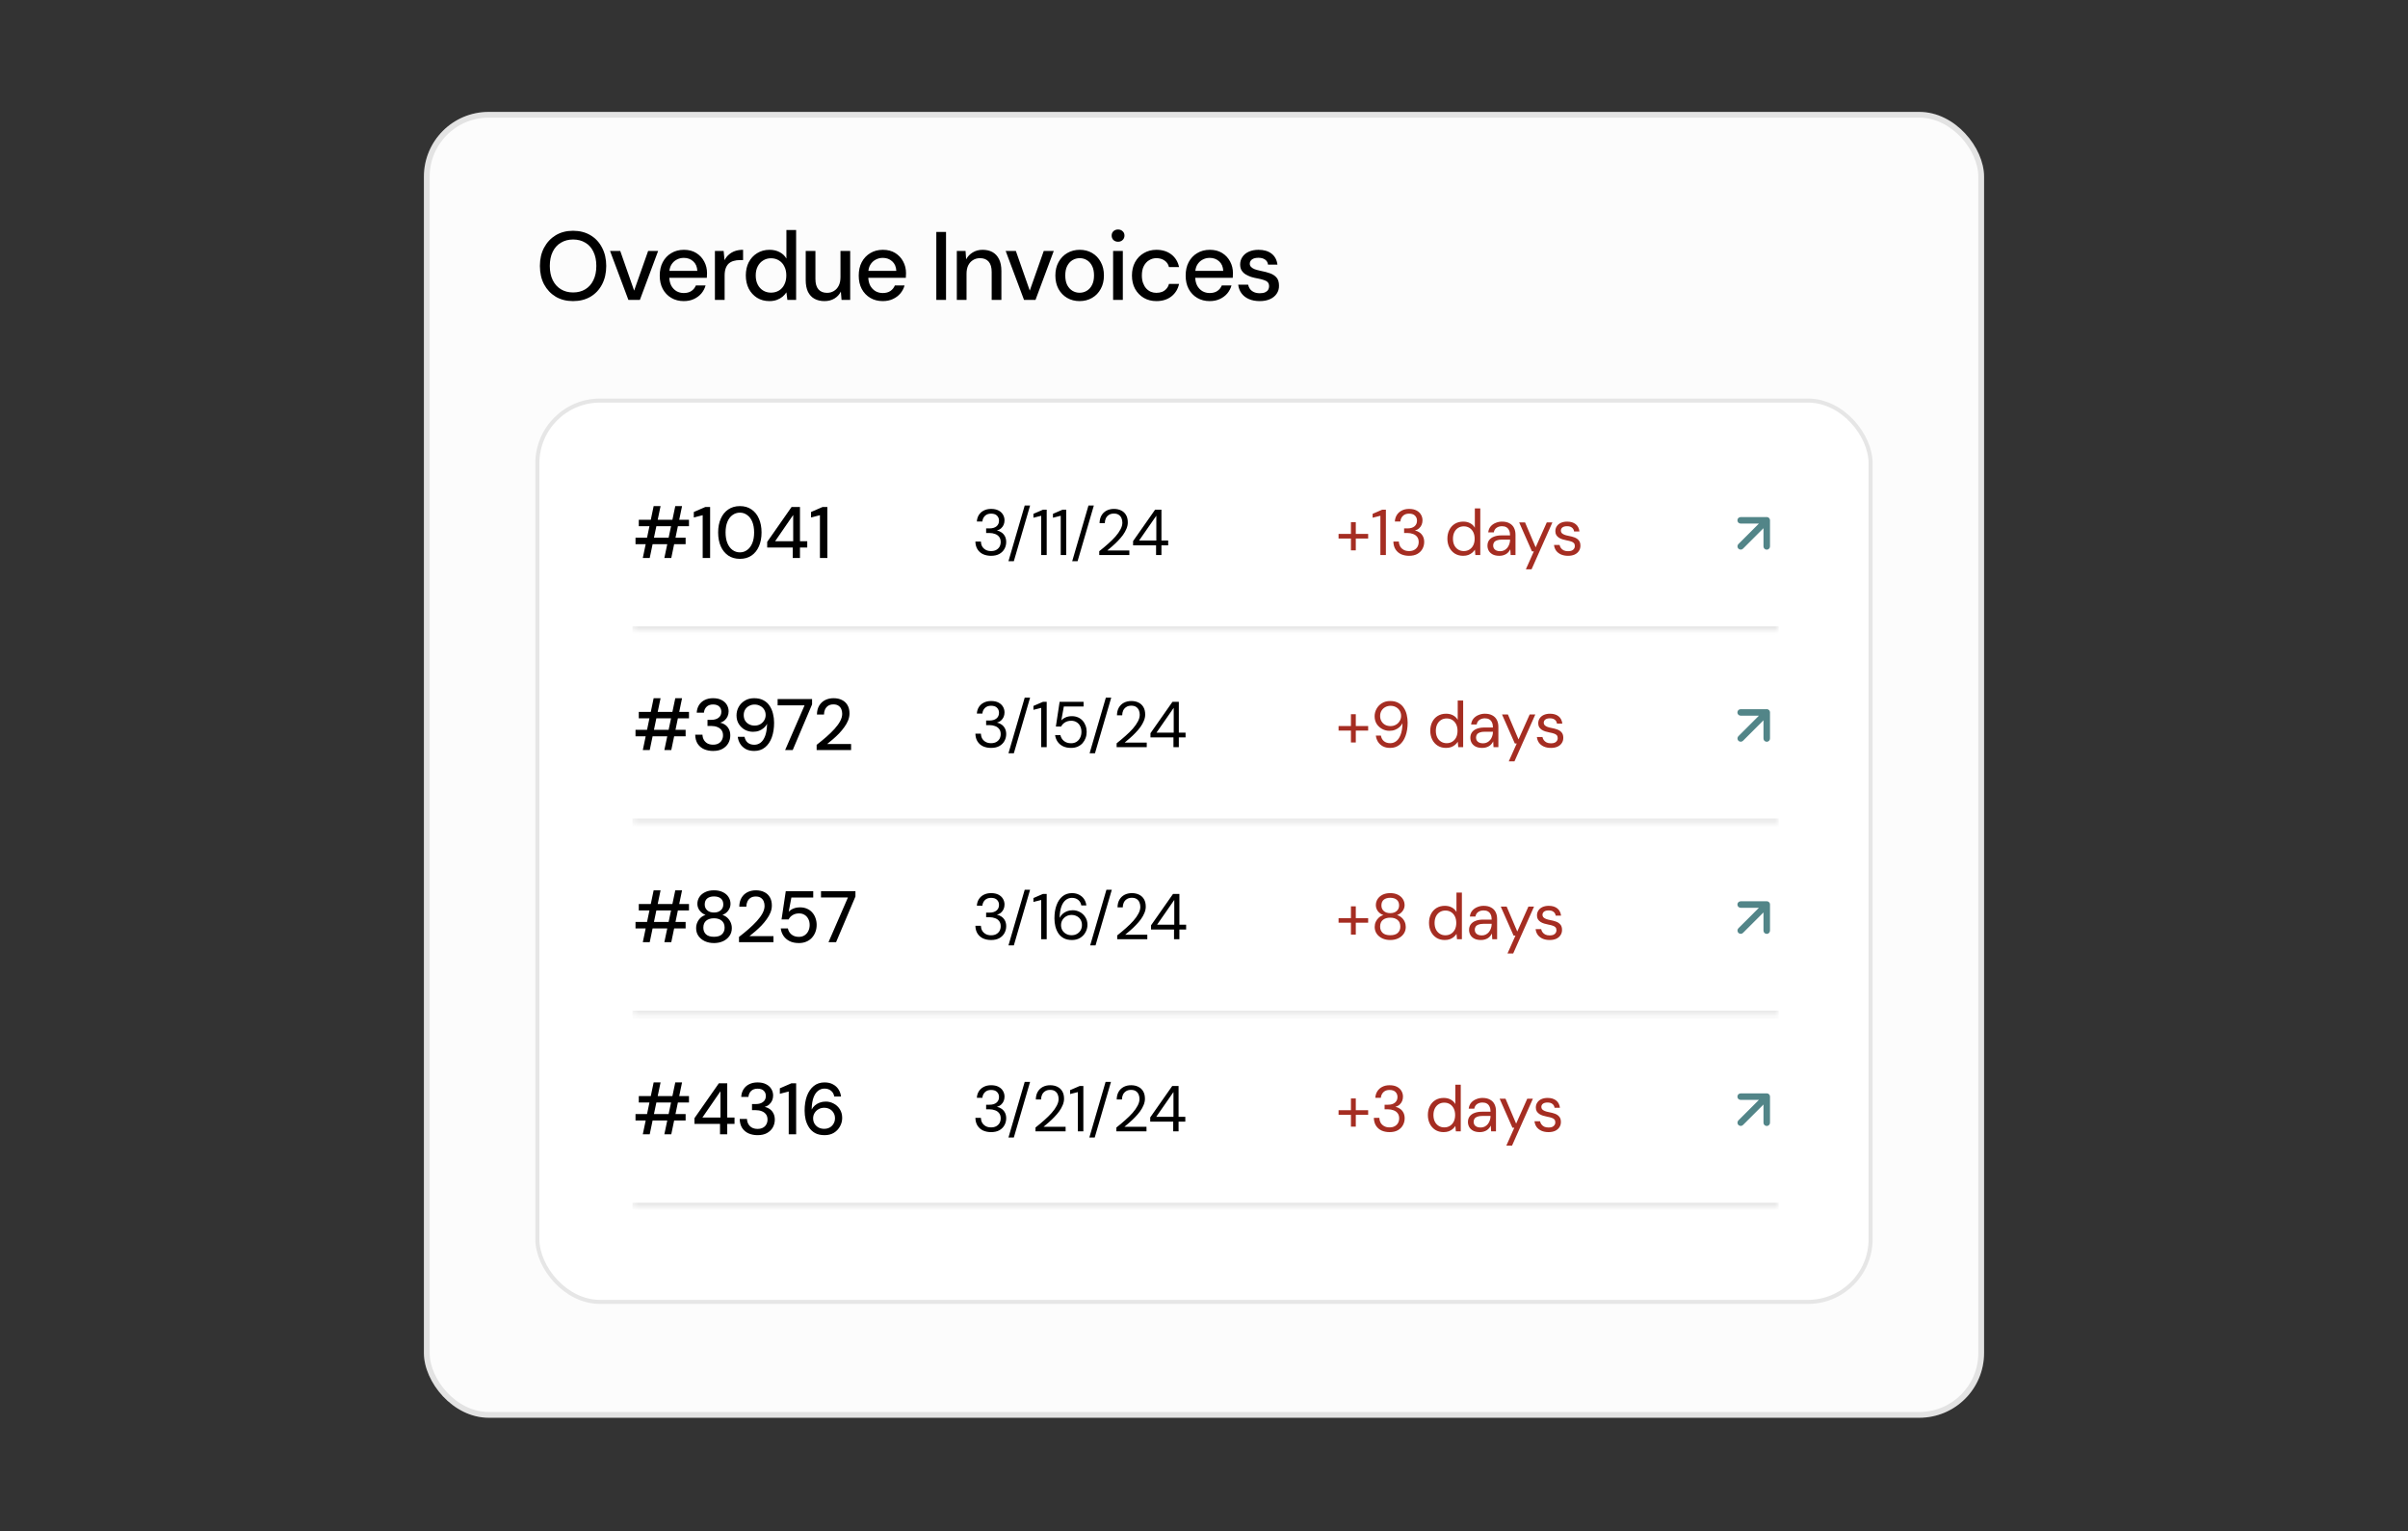 <svg xmlns="http://www.w3.org/2000/svg" width="409" height="260" viewBox="0 0 409 260" fill="none"><rect x="0" y="0" width="409" height="260" fill="#333333" stroke="none"/><mask id="mask0_3332_3453" style="mask-type:alpha" maskUnits="userSpaceOnUse" x="0" y="0" width="409" height="260"><rect width="409" height="259.22" rx="11" fill="#D9D9D9"></rect></mask><g mask="url(#mask0_3332_3453)"><g clip-path="url(#clip0_3332_3453)"><rect x="72" y="19" width="264.996" height="221.731" rx="10.997" fill="#FCFCFC"></rect><path d="M97.328 51.126C96.217 51.126 95.239 50.879 94.392 50.384C93.556 49.878 92.896 49.18 92.412 48.289C91.939 47.387 91.703 46.343 91.703 45.155C91.703 43.978 91.939 42.945 92.412 42.054C92.896 41.152 93.556 40.449 94.392 39.943C95.239 39.437 96.217 39.184 97.328 39.184C98.46 39.184 99.45 39.437 100.297 39.943C101.144 40.449 101.798 41.152 102.26 42.054C102.733 42.945 102.969 43.978 102.969 45.155C102.969 46.343 102.733 47.387 102.26 48.289C101.798 49.18 101.144 49.878 100.297 50.384C99.45 50.879 98.46 51.126 97.328 51.126ZM97.344 49.658C98.136 49.658 98.829 49.477 99.423 49.114C100.017 48.751 100.473 48.234 100.792 47.563C101.122 46.892 101.287 46.09 101.287 45.155C101.287 44.22 101.122 43.418 100.792 42.747C100.473 42.076 100.017 41.565 99.423 41.213C98.829 40.85 98.136 40.668 97.344 40.668C96.553 40.668 95.86 40.85 95.266 41.213C94.672 41.565 94.21 42.076 93.88 42.747C93.55 43.418 93.385 44.22 93.385 45.155C93.385 46.09 93.55 46.892 93.88 47.563C94.21 48.234 94.672 48.751 95.266 49.114C95.86 49.477 96.553 49.658 97.344 49.658ZM106.736 50.928L103.618 42.615H105.35L107.709 49.345L110.084 42.615H111.783L108.682 50.928H106.736ZM116.132 51.126C115.34 51.126 114.637 50.945 114.021 50.582C113.405 50.219 112.921 49.713 112.569 49.064C112.228 48.416 112.058 47.662 112.058 46.805C112.058 45.925 112.228 45.161 112.569 44.512C112.921 43.852 113.405 43.341 114.021 42.978C114.637 42.604 115.351 42.417 116.165 42.417C116.979 42.417 117.677 42.598 118.26 42.961C118.843 43.324 119.294 43.808 119.613 44.413C119.932 45.007 120.091 45.666 120.091 46.392C120.091 46.502 120.085 46.623 120.074 46.755C120.074 46.876 120.069 47.014 120.058 47.167H113.262V45.996H118.441C118.408 45.303 118.178 44.765 117.749 44.38C117.32 43.984 116.786 43.786 116.149 43.786C115.698 43.786 115.285 43.89 114.911 44.099C114.538 44.297 114.235 44.594 114.004 44.99C113.784 45.375 113.674 45.864 113.674 46.458V46.92C113.674 47.536 113.784 48.058 114.004 48.487C114.235 48.905 114.538 49.224 114.911 49.444C115.285 49.653 115.692 49.757 116.132 49.757C116.66 49.757 117.094 49.642 117.435 49.411C117.776 49.18 118.029 48.867 118.194 48.471H119.844C119.701 48.976 119.459 49.433 119.118 49.84C118.777 50.236 118.353 50.549 117.848 50.78C117.353 51.011 116.781 51.126 116.132 51.126ZM121.429 50.928V42.615H122.913L123.062 44.182C123.249 43.808 123.491 43.495 123.788 43.242C124.084 42.978 124.431 42.774 124.827 42.631C125.234 42.488 125.695 42.417 126.212 42.417V44.165H125.618C125.278 44.165 124.953 44.209 124.645 44.297C124.337 44.374 124.062 44.512 123.821 44.71C123.59 44.908 123.408 45.177 123.276 45.518C123.144 45.859 123.078 46.282 123.078 46.788V50.928H121.429ZM130.686 51.126C129.894 51.126 129.196 50.939 128.591 50.566C127.986 50.181 127.513 49.664 127.172 49.015C126.842 48.355 126.677 47.607 126.677 46.772C126.677 45.925 126.842 45.177 127.172 44.528C127.513 43.879 127.986 43.368 128.591 42.994C129.207 42.609 129.91 42.417 130.702 42.417C131.351 42.417 131.923 42.549 132.418 42.813C132.912 43.066 133.297 43.429 133.572 43.901V39.052H135.222V50.928H133.737L133.572 49.642C133.407 49.895 133.193 50.137 132.929 50.367C132.665 50.587 132.346 50.769 131.972 50.912C131.598 51.055 131.169 51.126 130.686 51.126ZM130.95 49.691C131.466 49.691 131.923 49.57 132.319 49.328C132.714 49.086 133.017 48.745 133.226 48.306C133.446 47.866 133.556 47.354 133.556 46.772C133.556 46.189 133.446 45.683 133.226 45.254C133.017 44.814 132.714 44.473 132.319 44.231C131.923 43.978 131.466 43.852 130.95 43.852C130.455 43.852 130.009 43.978 129.613 44.231C129.218 44.473 128.91 44.814 128.69 45.254C128.47 45.683 128.36 46.189 128.36 46.772C128.36 47.354 128.47 47.866 128.69 48.306C128.91 48.745 129.218 49.086 129.613 49.328C130.009 49.57 130.455 49.691 130.95 49.691ZM140.034 51.126C139.385 51.126 138.819 50.994 138.335 50.73C137.862 50.467 137.494 50.071 137.23 49.543C136.977 49.015 136.851 48.35 136.851 47.547V42.615H138.5V47.365C138.5 48.146 138.67 48.734 139.011 49.13C139.352 49.526 139.842 49.724 140.479 49.724C140.908 49.724 141.293 49.62 141.634 49.411C141.986 49.202 142.261 48.899 142.459 48.504C142.657 48.108 142.756 47.624 142.756 47.052V42.615H144.405V50.928H142.937L142.822 49.51C142.569 50.016 142.2 50.411 141.717 50.697C141.233 50.983 140.672 51.126 140.034 51.126ZM149.93 51.126C149.138 51.126 148.434 50.945 147.818 50.582C147.203 50.219 146.719 49.713 146.367 49.064C146.026 48.416 145.855 47.662 145.855 46.805C145.855 45.925 146.026 45.161 146.367 44.512C146.719 43.852 147.203 43.341 147.818 42.978C148.434 42.604 149.149 42.417 149.963 42.417C150.776 42.417 151.475 42.598 152.058 42.961C152.64 43.324 153.091 43.808 153.41 44.413C153.729 45.007 153.889 45.666 153.889 46.392C153.889 46.502 153.883 46.623 153.872 46.755C153.872 46.876 153.867 47.014 153.856 47.167H147.06V45.996H152.239C152.206 45.303 151.975 44.765 151.546 44.38C151.117 43.984 150.584 43.786 149.946 43.786C149.495 43.786 149.083 43.89 148.709 44.099C148.335 44.297 148.033 44.594 147.802 44.99C147.582 45.375 147.472 45.864 147.472 46.458V46.92C147.472 47.536 147.582 48.058 147.802 48.487C148.033 48.905 148.335 49.224 148.709 49.444C149.083 49.653 149.49 49.757 149.93 49.757C150.458 49.757 150.892 49.642 151.233 49.411C151.574 49.18 151.827 48.867 151.992 48.471H153.641C153.498 48.976 153.256 49.433 152.915 49.84C152.574 50.236 152.151 50.549 151.645 50.78C151.15 51.011 150.579 51.126 149.93 51.126ZM159.034 50.928V39.382H160.684V50.928H159.034ZM162.516 50.928V42.615H164.001L164.1 44.033C164.364 43.538 164.738 43.148 165.222 42.862C165.705 42.565 166.261 42.417 166.888 42.417C167.547 42.417 168.114 42.549 168.587 42.813C169.059 43.077 169.428 43.478 169.692 44.017C169.956 44.545 170.088 45.21 170.088 46.013V50.928H168.438V46.178C168.438 45.408 168.268 44.825 167.927 44.429C167.586 44.033 167.091 43.835 166.442 43.835C166.013 43.835 165.628 43.94 165.288 44.149C164.947 44.347 164.672 44.644 164.463 45.04C164.265 45.435 164.166 45.919 164.166 46.491V50.928H162.516ZM173.933 50.928L170.815 42.615H172.547L174.906 49.345L177.281 42.615H178.98L175.879 50.928H173.933ZM183.362 51.126C182.581 51.126 181.878 50.945 181.251 50.582C180.635 50.219 180.146 49.713 179.783 49.064C179.431 48.405 179.255 47.646 179.255 46.788C179.255 45.908 179.436 45.144 179.799 44.495C180.162 43.835 180.657 43.324 181.284 42.961C181.911 42.598 182.614 42.417 183.395 42.417C184.187 42.417 184.891 42.598 185.506 42.961C186.122 43.324 186.606 43.83 186.958 44.479C187.321 45.128 187.502 45.892 187.502 46.772C187.502 47.651 187.321 48.416 186.958 49.064C186.606 49.713 186.117 50.219 185.49 50.582C184.863 50.945 184.154 51.126 183.362 51.126ZM183.362 49.708C183.813 49.708 184.22 49.598 184.583 49.378C184.957 49.158 185.254 48.834 185.473 48.405C185.704 47.965 185.82 47.42 185.82 46.772C185.82 46.123 185.71 45.584 185.49 45.155C185.27 44.715 184.973 44.385 184.599 44.165C184.236 43.945 183.835 43.835 183.395 43.835C182.955 43.835 182.548 43.945 182.174 44.165C181.801 44.385 181.498 44.715 181.267 45.155C181.047 45.584 180.937 46.123 180.937 46.772C180.937 47.42 181.047 47.965 181.267 48.405C181.498 48.834 181.795 49.158 182.158 49.378C182.532 49.598 182.933 49.708 183.362 49.708ZM189.063 50.928V42.615H190.713V50.928H189.063ZM189.905 41.048C189.586 41.048 189.322 40.949 189.113 40.751C188.915 40.553 188.816 40.3 188.816 39.992C188.816 39.695 188.915 39.453 189.113 39.266C189.322 39.068 189.586 38.969 189.905 38.969C190.212 38.969 190.471 39.068 190.68 39.266C190.889 39.453 190.993 39.695 190.993 39.992C190.993 40.3 190.889 40.553 190.68 40.751C190.471 40.949 190.212 41.048 189.905 41.048ZM196.42 51.126C195.617 51.126 194.903 50.945 194.276 50.582C193.649 50.208 193.154 49.697 192.791 49.048C192.439 48.399 192.263 47.646 192.263 46.788C192.263 45.919 192.439 45.161 192.791 44.512C193.154 43.852 193.649 43.341 194.276 42.978C194.903 42.604 195.617 42.417 196.42 42.417C197.432 42.417 198.279 42.681 198.96 43.209C199.642 43.736 200.077 44.451 200.264 45.353H198.548C198.438 44.869 198.185 44.495 197.789 44.231C197.404 43.967 196.943 43.835 196.404 43.835C195.964 43.835 195.557 43.951 195.183 44.182C194.809 44.402 194.507 44.732 194.276 45.172C194.056 45.6 193.946 46.134 193.946 46.772C193.946 47.244 194.012 47.668 194.144 48.042C194.276 48.405 194.452 48.712 194.672 48.965C194.903 49.218 195.167 49.411 195.463 49.543C195.76 49.664 196.074 49.724 196.404 49.724C196.767 49.724 197.091 49.669 197.377 49.559C197.674 49.438 197.921 49.262 198.119 49.031C198.328 48.8 198.471 48.526 198.548 48.207H200.264C200.077 49.086 199.642 49.796 198.96 50.334C198.279 50.862 197.432 51.126 196.42 51.126ZM205.46 51.126C204.668 51.126 203.964 50.945 203.348 50.582C202.732 50.219 202.249 49.713 201.897 49.064C201.556 48.416 201.385 47.662 201.385 46.805C201.385 45.925 201.556 45.161 201.897 44.512C202.249 43.852 202.732 43.341 203.348 42.978C203.964 42.604 204.679 42.417 205.493 42.417C206.306 42.417 207.005 42.598 207.587 42.961C208.17 43.324 208.621 43.808 208.94 44.413C209.259 45.007 209.418 45.666 209.418 46.392C209.418 46.502 209.413 46.623 209.402 46.755C209.402 46.876 209.396 47.014 209.385 47.167H202.589V45.996H207.769C207.736 45.303 207.505 44.765 207.076 44.38C206.647 43.984 206.114 43.786 205.476 43.786C205.025 43.786 204.613 43.89 204.239 44.099C203.865 44.297 203.563 44.594 203.332 44.99C203.112 45.375 203.002 45.864 203.002 46.458V46.92C203.002 47.536 203.112 48.058 203.332 48.487C203.563 48.905 203.865 49.224 204.239 49.444C204.613 49.653 205.02 49.757 205.46 49.757C205.987 49.757 206.422 49.642 206.763 49.411C207.104 49.18 207.357 48.867 207.521 48.471H209.171C209.028 48.976 208.786 49.433 208.445 49.84C208.104 50.236 207.681 50.549 207.175 50.78C206.68 51.011 206.108 51.126 205.46 51.126ZM213.973 51.126C213.269 51.126 212.653 51.011 212.125 50.78C211.597 50.549 211.18 50.225 210.872 49.807C210.564 49.389 210.377 48.899 210.311 48.339H211.993C212.048 48.602 212.153 48.844 212.307 49.064C212.472 49.284 212.692 49.46 212.967 49.592C213.252 49.724 213.588 49.79 213.973 49.79C214.336 49.79 214.633 49.741 214.863 49.642C215.105 49.532 215.281 49.389 215.391 49.213C215.501 49.026 215.556 48.828 215.556 48.619C215.556 48.311 215.479 48.08 215.325 47.926C215.182 47.761 214.962 47.635 214.666 47.547C214.38 47.448 214.033 47.36 213.626 47.283C213.241 47.217 212.868 47.129 212.505 47.019C212.153 46.898 211.834 46.75 211.548 46.574C211.273 46.398 211.053 46.178 210.888 45.914C210.723 45.639 210.641 45.303 210.641 44.908C210.641 44.435 210.767 44.011 211.02 43.638C211.273 43.253 211.63 42.956 212.092 42.747C212.565 42.527 213.121 42.417 213.758 42.417C214.682 42.417 215.424 42.637 215.985 43.077C216.546 43.517 216.876 44.138 216.975 44.941H215.375C215.331 44.567 215.166 44.281 214.88 44.083C214.594 43.874 214.215 43.77 213.742 43.77C213.269 43.77 212.906 43.863 212.653 44.05C212.4 44.237 212.274 44.484 212.274 44.792C212.274 44.99 212.345 45.166 212.488 45.32C212.631 45.474 212.84 45.606 213.115 45.716C213.401 45.815 213.747 45.908 214.154 45.996C214.737 46.106 215.259 46.244 215.721 46.409C216.183 46.574 216.551 46.816 216.826 47.135C217.101 47.453 217.239 47.91 217.239 48.504C217.25 49.02 217.118 49.477 216.843 49.873C216.579 50.269 216.2 50.576 215.705 50.796C215.221 51.016 214.644 51.126 213.973 51.126Z" fill="black"></path><rect x="90.928" y="67.673" width="227.14" height="153.731" rx="10.997" fill="white"></rect><rect x="91.271" y="68.016" width="226.452" height="153.043" rx="10.653" stroke="black" stroke-opacity="0.1" stroke-width="0.687"></rect><mask id="path-7-inside-1_3332_3453" fill="white"><path d="M107.423 74.433H302.114V107.052H107.423V74.433Z"></path></mask><path d="M302.114 106.364H107.423V107.739H302.114V106.364Z" fill="black" fill-opacity="0.1" mask="url(#path-7-inside-1_3332_3453)"></path><path d="M112.841 94.742L114.697 85.934H115.848L114.017 94.742H112.841ZM109.18 94.742L111.023 85.934H112.198L110.355 94.742H109.18ZM107.942 92.404V91.303H116.454V92.404H107.942ZM108.499 89.348V88.26H117.023V89.348H108.499ZM119.352 94.742V87.48L117.843 87.864V86.936L119.81 86.082H120.614V94.742H119.352ZM125.676 94.891C124.909 94.891 124.249 94.705 123.696 94.334C123.144 93.954 122.719 93.431 122.422 92.763C122.125 92.087 121.977 91.303 121.977 90.412C121.977 89.522 122.125 88.742 122.422 88.074C122.719 87.398 123.144 86.874 123.696 86.503C124.249 86.124 124.909 85.934 125.676 85.934C126.443 85.934 127.098 86.124 127.643 86.503C128.195 86.874 128.616 87.398 128.905 88.074C129.202 88.742 129.35 89.522 129.35 90.412C129.35 91.303 129.202 92.087 128.905 92.763C128.616 93.431 128.195 93.954 127.643 94.334C127.098 94.705 126.443 94.891 125.676 94.891ZM125.676 93.79C126.138 93.79 126.55 93.653 126.913 93.381C127.284 93.109 127.573 92.722 127.779 92.218C127.985 91.715 128.088 91.113 128.088 90.412C128.088 89.711 127.985 89.109 127.779 88.606C127.573 88.103 127.284 87.719 126.913 87.456C126.55 87.183 126.138 87.047 125.676 87.047C125.206 87.047 124.785 87.183 124.414 87.456C124.043 87.719 123.754 88.103 123.548 88.606C123.342 89.109 123.239 89.711 123.239 90.412C123.239 91.113 123.342 91.715 123.548 92.218C123.754 92.722 124.043 93.109 124.414 93.381C124.785 93.653 125.206 93.79 125.676 93.79ZM134.65 94.742V92.973H130.308V92.008L134.452 86.082H135.875V91.897H137.112V92.973H135.875V94.742H134.65ZM131.656 91.897H134.724V87.443L131.656 91.897ZM139.266 94.742V87.48L137.757 87.864V86.936L139.724 86.082H140.528V94.742H139.266Z" fill="black"></path><path d="M168.33 94.374C167.839 94.374 167.392 94.286 166.989 94.11C166.593 93.927 166.278 93.656 166.043 93.296C165.809 92.937 165.684 92.49 165.669 91.955H166.604C166.611 92.248 166.681 92.519 166.813 92.769C166.952 93.011 167.15 93.205 167.407 93.352C167.663 93.498 167.971 93.571 168.33 93.571C168.69 93.571 168.99 93.502 169.232 93.362C169.474 93.223 169.657 93.04 169.782 92.813C169.907 92.578 169.969 92.318 169.969 92.032C169.969 91.673 169.881 91.383 169.705 91.163C169.536 90.936 169.305 90.771 169.012 90.668C168.726 90.558 168.411 90.503 168.067 90.503H167.495V89.722H168.067C168.572 89.722 168.968 89.605 169.254 89.371C169.54 89.136 169.683 88.814 169.683 88.403C169.683 88.066 169.569 87.783 169.342 87.556C169.122 87.329 168.785 87.215 168.33 87.215C167.898 87.215 167.553 87.34 167.297 87.589C167.04 87.838 166.894 88.157 166.857 88.546H165.922C165.944 88.128 166.058 87.758 166.263 87.435C166.468 87.113 166.747 86.863 167.099 86.687C167.451 86.504 167.865 86.412 168.341 86.412C168.84 86.412 169.258 86.501 169.595 86.676C169.932 86.852 170.185 87.087 170.354 87.38C170.53 87.674 170.618 87.996 170.618 88.348C170.618 88.612 170.57 88.861 170.475 89.096C170.38 89.323 170.237 89.525 170.046 89.701C169.855 89.876 169.613 90.001 169.32 90.074C169.621 90.133 169.888 90.247 170.123 90.415C170.365 90.584 170.555 90.804 170.695 91.075C170.834 91.346 170.904 91.665 170.904 92.032C170.904 92.45 170.805 92.838 170.607 93.198C170.416 93.549 170.13 93.835 169.749 94.055C169.368 94.268 168.895 94.374 168.33 94.374ZM171.288 95.287L174.048 85.841H174.961L172.201 95.287H171.288ZM176.848 94.242V87.578L175.528 87.908V87.248L177.156 86.544H177.783V94.242H176.848ZM180.164 94.242V87.578L178.844 87.908V87.248L180.472 86.544H181.098V94.242H180.164ZM182.116 95.287L184.876 85.841H185.789L183.029 95.287H182.116ZM186.708 94.242V93.593C187.229 93.183 187.724 92.769 188.193 92.351C188.669 91.933 189.091 91.519 189.457 91.108C189.824 90.69 190.11 90.283 190.315 89.888C190.528 89.492 190.634 89.11 190.634 88.744C190.634 88.473 190.586 88.223 190.491 87.996C190.396 87.761 190.242 87.571 190.029 87.424C189.824 87.278 189.545 87.204 189.193 87.204C188.849 87.204 188.563 87.281 188.336 87.435C188.108 87.582 187.936 87.78 187.819 88.029C187.709 88.271 187.654 88.538 187.654 88.832H186.763C186.77 88.326 186.877 87.893 187.082 87.534C187.295 87.168 187.584 86.889 187.951 86.698C188.317 86.508 188.735 86.412 189.204 86.412C189.666 86.412 190.073 86.501 190.425 86.676C190.777 86.845 191.052 87.098 191.25 87.435C191.455 87.772 191.558 88.198 191.558 88.711C191.558 89.07 191.481 89.429 191.327 89.788C191.18 90.148 190.982 90.5 190.733 90.844C190.484 91.181 190.205 91.508 189.897 91.823C189.597 92.138 189.285 92.435 188.962 92.714C188.647 92.992 188.35 93.245 188.072 93.472H191.822V94.242H186.708ZM196.359 94.242V92.593H192.455V91.878L196.194 86.544H197.271V91.779H198.415V92.593H197.271V94.242H196.359ZM193.477 91.779H196.403V87.567L193.477 91.779Z" fill="black"></path><path d="M229.458 93.45V88.656H230.283V93.45H229.458ZM227.357 91.438V90.657H232.383V91.438H227.357ZM234.459 94.242V87.578L233.14 87.908V87.248L234.767 86.544H235.394V94.242H234.459ZM239.325 94.374C238.834 94.374 238.387 94.286 237.984 94.11C237.588 93.927 237.273 93.656 237.038 93.296C236.804 92.937 236.679 92.49 236.664 91.955H237.599C237.606 92.248 237.676 92.519 237.808 92.769C237.947 93.011 238.145 93.205 238.402 93.352C238.658 93.498 238.966 93.571 239.325 93.571C239.685 93.571 239.985 93.502 240.227 93.362C240.469 93.223 240.652 93.04 240.777 92.813C240.902 92.578 240.964 92.318 240.964 92.032C240.964 91.673 240.876 91.383 240.7 91.163C240.531 90.936 240.301 90.771 240.007 90.668C239.721 90.558 239.406 90.503 239.062 90.503H238.49V89.722H239.062C239.567 89.722 239.963 89.605 240.249 89.371C240.535 89.136 240.678 88.814 240.678 88.403C240.678 88.066 240.564 87.783 240.337 87.556C240.117 87.329 239.78 87.215 239.325 87.215C238.893 87.215 238.548 87.34 238.292 87.589C238.035 87.838 237.889 88.157 237.852 88.546H236.917C236.939 88.128 237.053 87.758 237.258 87.435C237.463 87.113 237.742 86.863 238.094 86.687C238.446 86.504 238.86 86.412 239.336 86.412C239.835 86.412 240.253 86.501 240.59 86.676C240.927 86.852 241.18 87.087 241.349 87.38C241.525 87.674 241.613 87.996 241.613 88.348C241.613 88.612 241.565 88.861 241.47 89.096C241.375 89.323 241.232 89.525 241.041 89.701C240.85 89.876 240.608 90.001 240.315 90.074C240.616 90.133 240.883 90.247 241.118 90.415C241.36 90.584 241.55 90.804 241.69 91.075C241.829 91.346 241.899 91.665 241.899 92.032C241.899 92.45 241.8 92.838 241.602 93.198C241.411 93.549 241.125 93.835 240.744 94.055C240.363 94.268 239.89 94.374 239.325 94.374ZM248.513 94.374C247.977 94.374 247.508 94.249 247.105 94C246.702 93.744 246.39 93.395 246.17 92.956C245.95 92.516 245.84 92.017 245.84 91.46C245.84 90.903 245.95 90.408 246.17 89.975C246.39 89.536 246.702 89.191 247.105 88.942C247.516 88.692 247.988 88.568 248.524 88.568C248.978 88.568 249.374 88.659 249.711 88.843C250.056 89.026 250.32 89.283 250.503 89.613V86.325H251.427V94.242H250.591L250.514 93.329C250.397 93.513 250.246 93.685 250.063 93.846C249.88 94 249.66 94.129 249.403 94.231C249.147 94.326 248.85 94.374 248.513 94.374ZM248.623 93.571C248.989 93.571 249.312 93.483 249.59 93.308C249.869 93.132 250.085 92.89 250.239 92.582C250.393 92.266 250.47 91.896 250.47 91.471C250.47 91.053 250.393 90.687 250.239 90.371C250.085 90.056 249.869 89.811 249.59 89.635C249.312 89.459 248.989 89.371 248.623 89.371C248.263 89.371 247.944 89.459 247.666 89.635C247.387 89.811 247.171 90.056 247.017 90.371C246.863 90.687 246.786 91.053 246.786 91.471C246.786 91.896 246.863 92.266 247.017 92.582C247.171 92.89 247.387 93.132 247.666 93.308C247.944 93.483 248.263 93.571 248.623 93.571ZM254.659 94.374C254.212 94.374 253.838 94.297 253.538 94.143C253.237 93.982 253.013 93.773 252.867 93.516C252.72 93.252 252.647 92.967 252.647 92.659C252.647 92.285 252.742 91.969 252.933 91.713C253.131 91.449 253.406 91.251 253.758 91.119C254.117 90.98 254.538 90.91 255.022 90.91H256.485C256.485 90.566 256.43 90.28 256.32 90.052C256.217 89.818 256.063 89.642 255.858 89.525C255.66 89.407 255.411 89.349 255.11 89.349C254.758 89.349 254.454 89.437 254.197 89.613C253.941 89.788 253.783 90.049 253.725 90.393H252.779C252.823 89.997 252.955 89.668 253.175 89.404C253.402 89.132 253.688 88.927 254.032 88.788C254.377 88.641 254.736 88.568 255.11 88.568C255.623 88.568 256.049 88.663 256.386 88.854C256.73 89.037 256.987 89.297 257.156 89.635C257.324 89.965 257.408 90.357 257.408 90.811V94.242H256.584L256.529 93.263C256.455 93.417 256.36 93.564 256.243 93.703C256.133 93.835 256.001 93.953 255.847 94.055C255.693 94.15 255.517 94.228 255.319 94.286C255.129 94.345 254.909 94.374 254.659 94.374ZM254.802 93.593C255.059 93.593 255.29 93.542 255.495 93.439C255.708 93.329 255.887 93.183 256.034 93C256.181 92.809 256.29 92.6 256.364 92.373C256.444 92.145 256.485 91.907 256.485 91.658V91.625H255.099C254.74 91.625 254.45 91.669 254.23 91.757C254.011 91.838 253.853 91.955 253.758 92.109C253.662 92.255 253.615 92.424 253.615 92.615C253.615 92.813 253.659 92.985 253.747 93.132C253.842 93.278 253.978 93.392 254.153 93.472C254.337 93.553 254.553 93.593 254.802 93.593ZM259.171 96.662L260.524 93.626H260.205L258.028 88.7H259.028L260.832 92.934L262.723 88.7H263.68L260.139 96.662H259.171ZM266.334 94.374C265.872 94.374 265.469 94.297 265.125 94.143C264.787 93.989 264.516 93.777 264.311 93.505C264.113 93.227 263.992 92.901 263.948 92.527H264.894C264.93 92.717 265.007 92.893 265.125 93.055C265.242 93.216 265.399 93.348 265.597 93.45C265.803 93.546 266.052 93.593 266.345 93.593C266.602 93.593 266.814 93.557 266.983 93.483C267.152 93.403 267.276 93.296 267.357 93.165C267.445 93.032 267.489 92.89 267.489 92.736C267.489 92.508 267.434 92.336 267.324 92.219C267.221 92.102 267.067 92.01 266.862 91.944C266.657 91.871 266.407 91.808 266.114 91.757C265.872 91.713 265.634 91.654 265.399 91.581C265.165 91.508 264.956 91.412 264.773 91.295C264.589 91.17 264.443 91.02 264.333 90.844C264.23 90.668 264.179 90.452 264.179 90.195C264.179 89.88 264.259 89.602 264.421 89.36C264.582 89.11 264.813 88.916 265.114 88.777C265.421 88.638 265.777 88.568 266.18 88.568C266.774 88.568 267.254 88.711 267.621 88.997C267.987 89.283 268.204 89.697 268.27 90.239H267.357C267.32 89.961 267.199 89.745 266.994 89.591C266.796 89.429 266.521 89.349 266.169 89.349C265.825 89.349 265.561 89.418 265.377 89.558C265.201 89.697 265.114 89.88 265.114 90.107C265.114 90.254 265.161 90.386 265.256 90.503C265.359 90.613 265.506 90.709 265.696 90.789C265.894 90.87 266.136 90.936 266.422 90.987C266.789 91.053 267.122 91.141 267.423 91.251C267.723 91.361 267.965 91.526 268.149 91.746C268.339 91.959 268.435 92.263 268.435 92.659C268.435 93.003 268.347 93.304 268.171 93.56C268.002 93.817 267.76 94.019 267.445 94.165C267.13 94.305 266.759 94.374 266.334 94.374Z" fill="#A52D22"></path><g clip-path="url(#clip1_3332_3453)"><path d="M300.071 87.793C300.05 87.793 300.03 87.795 300.01 87.798L300.013 87.798H295.66C295.657 87.798 295.655 87.798 295.652 87.798C295.347 87.798 295.099 88.045 295.099 88.35C295.099 88.656 295.347 88.903 295.652 88.903C295.655 88.903 295.657 88.903 295.66 88.903H298.748L295.269 92.381C295.17 92.481 295.108 92.619 295.108 92.771C295.108 93.077 295.356 93.324 295.661 93.324C295.813 93.324 295.951 93.263 296.051 93.163L299.529 89.685V92.772C299.529 92.775 299.529 92.777 299.529 92.78C299.529 93.085 299.776 93.333 300.082 93.333C300.387 93.333 300.635 93.085 300.635 92.78C300.635 92.777 300.635 92.775 300.635 92.772V88.418C300.637 88.396 300.639 88.371 300.639 88.345C300.639 88.04 300.392 87.792 300.087 87.792C300.081 87.792 300.076 87.792 300.07 87.793H300.071ZM285.702 97.74C285.4 97.745 285.157 97.99 285.157 98.293C285.157 98.296 285.157 98.298 285.157 98.301V102.722C285.157 102.723 285.157 102.723 285.157 102.724C285.157 102.724 285.157 102.725 285.157 102.725C285.157 102.741 285.158 102.757 285.16 102.773L285.159 102.77C285.16 102.775 285.16 102.777 285.16 102.779V102.777C285.161 102.794 285.164 102.808 285.166 102.822L285.165 102.819C285.167 102.827 285.168 102.833 285.169 102.838L285.168 102.834C285.18 102.888 285.198 102.936 285.221 102.979L285.22 102.976C285.223 102.984 285.225 102.988 285.228 102.991L285.226 102.989C285.235 103.003 285.241 103.015 285.249 103.026L285.248 103.024C285.251 103.03 285.254 103.034 285.256 103.037L285.255 103.035C285.285 103.079 285.321 103.117 285.361 103.15L285.362 103.151C285.363 103.152 285.365 103.154 285.367 103.155C285.457 103.226 285.572 103.271 285.696 103.274C285.698 103.274 285.701 103.274 285.703 103.274C285.705 103.274 285.707 103.274 285.709 103.274H290.131C290.133 103.274 290.136 103.274 290.139 103.274C290.444 103.274 290.691 103.026 290.691 102.721C290.691 102.415 290.444 102.168 290.139 102.168C290.136 102.168 290.133 102.168 290.13 102.168H287.044L290.522 98.69C290.625 98.589 290.689 98.449 290.689 98.294C290.689 97.989 290.441 97.741 290.136 97.741C290.13 97.741 290.125 97.741 290.119 97.742H290.12C289.971 97.746 289.837 97.809 289.74 97.908L286.262 101.388V98.3C286.262 98.297 286.262 98.295 286.262 98.293C286.262 97.987 286.014 97.74 285.709 97.74C285.707 97.74 285.704 97.74 285.701 97.74H285.702Z" fill="#528588"></path></g><mask id="path-13-inside-2_3332_3453" fill="white"><path d="M107.423 107.052H302.114V139.671H107.423V107.052Z"></path></mask><path d="M302.114 138.983H107.423V140.358H302.114V138.983Z" fill="black" fill-opacity="0.1" mask="url(#path-13-inside-2_3332_3453)"></path><path d="M112.841 127.361L114.697 118.553H115.848L114.017 127.361H112.841ZM109.18 127.361L111.023 118.553H112.198L110.355 127.361H109.18ZM107.942 125.023V123.922H116.454V125.023H107.942ZM108.499 121.967V120.879H117.023V121.967H108.499ZM121.109 127.51C120.557 127.51 120.049 127.411 119.587 127.213C119.134 127.007 118.771 126.702 118.499 126.297C118.235 125.885 118.095 125.37 118.078 124.751H119.315C119.324 125.064 119.398 125.349 119.538 125.605C119.678 125.86 119.88 126.066 120.144 126.223C120.416 126.372 120.738 126.446 121.109 126.446C121.48 126.446 121.79 126.376 122.037 126.236C122.293 126.095 122.482 125.906 122.606 125.666C122.738 125.427 122.804 125.159 122.804 124.862C122.804 124.491 122.713 124.19 122.532 123.959C122.359 123.728 122.119 123.555 121.814 123.44C121.517 123.324 121.183 123.266 120.812 123.266H120.169V122.227H120.812C121.332 122.227 121.744 122.108 122.049 121.868C122.363 121.629 122.519 121.291 122.519 120.854C122.519 120.491 122.4 120.194 122.161 119.963C121.922 119.732 121.571 119.617 121.109 119.617C120.647 119.617 120.28 119.749 120.008 120.013C119.744 120.277 119.596 120.611 119.563 121.015H118.338C118.363 120.528 118.491 120.099 118.721 119.728C118.961 119.349 119.282 119.06 119.686 118.862C120.099 118.656 120.573 118.553 121.109 118.553C121.686 118.553 122.169 118.656 122.557 118.862C122.952 119.06 123.249 119.328 123.447 119.666C123.653 120.005 123.757 120.376 123.757 120.78C123.757 121.085 123.699 121.369 123.583 121.633C123.468 121.889 123.303 122.112 123.089 122.301C122.874 122.491 122.614 122.627 122.309 122.71C122.639 122.776 122.936 122.904 123.2 123.093C123.464 123.283 123.67 123.53 123.818 123.835C123.967 124.132 124.041 124.479 124.041 124.875C124.041 125.345 123.93 125.782 123.707 126.186C123.484 126.582 123.155 126.904 122.717 127.151C122.289 127.39 121.752 127.51 121.109 127.51ZM128.104 127.51C127.543 127.51 127.065 127.403 126.669 127.188C126.273 126.965 125.96 126.673 125.729 126.31C125.498 125.939 125.358 125.539 125.308 125.11H126.459C126.541 125.539 126.727 125.873 127.015 126.112C127.304 126.343 127.671 126.458 128.116 126.458C128.529 126.458 128.892 126.335 129.205 126.087C129.518 125.84 129.77 125.464 129.96 124.961C130.149 124.458 130.257 123.823 130.281 123.056C130.29 123.031 130.294 123.007 130.294 122.982C130.294 122.957 130.294 122.932 130.294 122.908C130.162 123.155 129.98 123.382 129.749 123.588C129.518 123.794 129.246 123.959 128.933 124.083C128.628 124.198 128.285 124.256 127.906 124.256C127.419 124.256 126.962 124.145 126.533 123.922C126.112 123.691 125.766 123.365 125.494 122.945C125.23 122.524 125.098 122.033 125.098 121.473C125.098 120.969 125.217 120.495 125.456 120.05C125.704 119.605 126.05 119.246 126.496 118.974C126.949 118.693 127.481 118.553 128.092 118.553C128.727 118.553 129.259 118.673 129.687 118.912C130.125 119.143 130.471 119.46 130.727 119.864C130.991 120.26 131.18 120.706 131.296 121.2C131.419 121.687 131.481 122.19 131.481 122.71C131.481 123.658 131.349 124.495 131.085 125.221C130.822 125.939 130.438 126.499 129.935 126.904C129.432 127.308 128.821 127.51 128.104 127.51ZM128.178 123.205C128.533 123.205 128.85 123.126 129.131 122.97C129.411 122.805 129.634 122.586 129.799 122.314C129.964 122.042 130.046 121.741 130.046 121.411C130.046 121.064 129.964 120.759 129.799 120.495C129.634 120.223 129.407 120.013 129.118 119.864C128.838 119.708 128.52 119.629 128.166 119.629C127.819 119.629 127.506 119.708 127.226 119.864C126.945 120.013 126.722 120.223 126.558 120.495C126.401 120.759 126.322 121.068 126.322 121.423C126.322 121.778 126.401 122.091 126.558 122.363C126.722 122.627 126.945 122.833 127.226 122.982C127.506 123.13 127.824 123.205 128.178 123.205ZM133.354 127.361L136.657 119.765H132.08V118.701H137.932V119.605L134.641 127.361H133.354ZM138.707 127.361V126.471C139.284 126.025 139.833 125.576 140.352 125.122C140.872 124.669 141.334 124.219 141.738 123.774C142.15 123.32 142.472 122.879 142.703 122.45C142.934 122.013 143.049 121.596 143.049 121.2C143.049 120.92 143 120.66 142.901 120.421C142.802 120.182 142.645 119.988 142.431 119.84C142.216 119.683 141.924 119.605 141.552 119.605C141.198 119.605 140.901 119.683 140.662 119.84C140.431 119.996 140.253 120.207 140.13 120.47C140.014 120.726 139.957 121.011 139.957 121.324H138.757C138.765 120.73 138.893 120.227 139.14 119.815C139.387 119.402 139.722 119.089 140.142 118.875C140.571 118.66 141.049 118.553 141.577 118.553C142.13 118.553 142.608 118.656 143.012 118.862C143.416 119.06 143.73 119.353 143.953 119.741C144.175 120.12 144.287 120.586 144.287 121.139C144.287 121.534 144.208 121.93 144.051 122.326C143.895 122.714 143.68 123.093 143.408 123.464C143.144 123.835 142.847 124.194 142.517 124.541C142.188 124.879 141.845 125.2 141.491 125.506C141.144 125.811 140.81 126.087 140.489 126.335H144.559V127.361H138.707Z" fill="black"></path><path d="M168.33 126.993C167.839 126.993 167.392 126.905 166.989 126.729C166.593 126.546 166.278 126.275 166.043 125.916C165.809 125.556 165.684 125.109 165.669 124.574H166.604C166.611 124.867 166.681 125.139 166.813 125.388C166.952 125.63 167.15 125.824 167.407 125.971C167.663 126.117 167.971 126.191 168.33 126.191C168.69 126.191 168.99 126.121 169.232 125.982C169.474 125.842 169.657 125.659 169.782 125.432C169.907 125.197 169.969 124.937 169.969 124.651C169.969 124.292 169.881 124.002 169.705 123.782C169.536 123.555 169.305 123.39 169.012 123.287C168.726 123.177 168.411 123.122 168.067 123.122H167.495V122.342H168.067C168.572 122.342 168.968 122.224 169.254 121.99C169.54 121.755 169.683 121.433 169.683 121.022C169.683 120.685 169.569 120.403 169.342 120.175C169.122 119.948 168.785 119.834 168.33 119.834C167.898 119.834 167.553 119.959 167.297 120.208C167.04 120.458 166.894 120.776 166.857 121.165H165.922C165.944 120.747 166.058 120.377 166.263 120.054C166.468 119.732 166.747 119.483 167.099 119.307C167.451 119.123 167.865 119.032 168.341 119.032C168.84 119.032 169.258 119.12 169.595 119.296C169.932 119.472 170.185 119.706 170.354 119.999C170.53 120.293 170.618 120.615 170.618 120.967C170.618 121.231 170.57 121.48 170.475 121.715C170.38 121.942 170.237 122.144 170.046 122.32C169.855 122.496 169.613 122.62 169.32 122.694C169.621 122.752 169.888 122.866 170.123 123.034C170.365 123.203 170.555 123.423 170.695 123.694C170.834 123.966 170.904 124.284 170.904 124.651C170.904 125.069 170.805 125.457 170.607 125.817C170.416 126.169 170.13 126.454 169.749 126.674C169.368 126.887 168.895 126.993 168.33 126.993ZM171.288 127.906L174.048 118.46H174.961L172.201 127.906H171.288ZM176.848 126.861V120.197L175.528 120.527V119.867L177.156 119.164H177.783V126.861H176.848ZM181.912 126.993C181.384 126.993 180.926 126.898 180.538 126.707C180.156 126.517 179.852 126.257 179.625 125.927C179.405 125.597 179.266 125.226 179.207 124.816H180.109C180.197 125.226 180.398 125.56 180.714 125.817C181.029 126.073 181.432 126.202 181.923 126.202C182.29 126.202 182.601 126.117 182.858 125.949C183.122 125.78 183.323 125.549 183.463 125.256C183.609 124.963 183.683 124.636 183.683 124.277C183.683 123.903 183.609 123.573 183.463 123.287C183.316 123.001 183.115 122.782 182.858 122.628C182.601 122.466 182.301 122.386 181.956 122.386C181.538 122.386 181.183 122.477 180.889 122.661C180.596 122.844 180.376 123.078 180.23 123.364H179.339L179.977 119.164H184.046V119.966H180.692L180.263 122.331C180.446 122.118 180.688 121.946 180.988 121.814C181.296 121.675 181.652 121.605 182.055 121.605C182.436 121.605 182.781 121.671 183.089 121.803C183.397 121.935 183.661 122.122 183.881 122.364C184.101 122.606 184.269 122.888 184.386 123.21C184.511 123.533 184.573 123.885 184.573 124.266C184.573 124.64 184.511 124.992 184.386 125.322C184.269 125.644 184.097 125.934 183.87 126.191C183.642 126.44 183.364 126.638 183.034 126.784C182.704 126.924 182.33 126.993 181.912 126.993ZM185.069 127.906L187.829 118.46H188.742L185.982 127.906H185.069ZM189.661 126.861V126.213C190.182 125.802 190.677 125.388 191.146 124.97C191.622 124.552 192.044 124.138 192.411 123.727C192.777 123.309 193.063 122.903 193.268 122.507C193.481 122.111 193.587 121.73 193.587 121.363C193.587 121.092 193.54 120.842 193.444 120.615C193.349 120.381 193.195 120.19 192.982 120.043C192.777 119.897 192.499 119.823 192.147 119.823C191.802 119.823 191.516 119.9 191.289 120.054C191.062 120.201 190.889 120.399 190.772 120.648C190.662 120.89 190.607 121.158 190.607 121.451H189.716C189.724 120.945 189.83 120.513 190.035 120.153C190.248 119.787 190.537 119.508 190.904 119.318C191.271 119.127 191.688 119.032 192.158 119.032C192.619 119.032 193.026 119.12 193.378 119.296C193.73 119.464 194.005 119.717 194.203 120.054C194.408 120.392 194.511 120.817 194.511 121.33C194.511 121.689 194.434 122.048 194.28 122.408C194.133 122.767 193.935 123.119 193.686 123.463C193.437 123.801 193.158 124.127 192.85 124.442C192.55 124.757 192.238 125.054 191.916 125.333C191.6 125.611 191.304 125.864 191.025 126.092H194.775V126.861H189.661ZM199.312 126.861V125.212H195.408V124.497L199.147 119.164H200.225V124.398H201.368V125.212H200.225V126.861H199.312ZM196.431 124.398H199.356V120.186L196.431 124.398Z" fill="black"></path><path d="M229.458 126.07V121.275H230.283V126.07H229.458ZM227.357 124.057V123.276H232.383V124.057H227.357ZM236.12 126.993C235.636 126.993 235.222 126.902 234.877 126.718C234.532 126.528 234.258 126.275 234.052 125.96C233.854 125.637 233.733 125.285 233.689 124.904H234.547C234.62 125.314 234.796 125.633 235.075 125.861C235.354 126.081 235.705 126.191 236.131 126.191C236.519 126.191 236.864 126.073 237.164 125.839C237.465 125.604 237.707 125.248 237.89 124.772C238.081 124.288 238.187 123.676 238.209 122.935C238.209 122.913 238.209 122.892 238.209 122.87C238.209 122.848 238.209 122.826 238.209 122.804C238.099 123.031 237.938 123.243 237.725 123.441C237.513 123.639 237.26 123.797 236.966 123.914C236.681 124.031 236.358 124.09 235.999 124.09C235.566 124.09 235.156 123.988 234.767 123.782C234.386 123.577 234.074 123.291 233.832 122.924C233.598 122.551 233.48 122.114 233.48 121.616C233.48 121.183 233.587 120.769 233.799 120.373C234.012 119.977 234.316 119.655 234.712 119.406C235.108 119.156 235.577 119.032 236.12 119.032C236.67 119.032 237.135 119.138 237.516 119.351C237.897 119.556 238.202 119.834 238.429 120.186C238.664 120.531 238.832 120.923 238.935 121.363C239.037 121.803 239.089 122.25 239.089 122.705C239.089 123.548 238.971 124.292 238.737 124.937C238.51 125.582 238.172 126.088 237.725 126.454C237.285 126.814 236.75 126.993 236.12 126.993ZM236.186 123.287C236.523 123.287 236.827 123.21 237.098 123.056C237.37 122.903 237.582 122.694 237.736 122.43C237.897 122.166 237.978 121.876 237.978 121.561C237.978 121.224 237.897 120.927 237.736 120.67C237.582 120.414 237.37 120.212 237.098 120.065C236.827 119.919 236.523 119.845 236.186 119.845C235.848 119.845 235.544 119.922 235.273 120.076C235.009 120.223 234.8 120.425 234.646 120.681C234.492 120.938 234.415 121.235 234.415 121.572C234.415 121.916 234.492 122.217 234.646 122.474C234.8 122.73 235.009 122.932 235.273 123.078C235.544 123.218 235.848 123.287 236.186 123.287ZM245.605 126.993C245.07 126.993 244.601 126.869 244.197 126.619C243.794 126.363 243.483 126.015 243.263 125.575C243.043 125.135 242.933 124.636 242.933 124.079C242.933 123.522 243.043 123.027 243.263 122.595C243.483 122.155 243.794 121.81 244.197 121.561C244.608 121.312 245.081 121.187 245.616 121.187C246.07 121.187 246.466 121.279 246.804 121.462C247.148 121.645 247.412 121.902 247.595 122.232V118.944H248.519V126.861H247.683L247.606 125.949C247.489 126.132 247.339 126.304 247.155 126.465C246.972 126.619 246.752 126.748 246.496 126.85C246.239 126.946 245.942 126.993 245.605 126.993ZM245.715 126.191C246.081 126.191 246.404 126.103 246.683 125.927C246.961 125.751 247.177 125.509 247.331 125.201C247.485 124.886 247.562 124.515 247.562 124.09C247.562 123.672 247.485 123.306 247.331 122.99C247.177 122.675 246.961 122.43 246.683 122.254C246.404 122.078 246.081 121.99 245.715 121.99C245.356 121.99 245.037 122.078 244.758 122.254C244.48 122.43 244.263 122.675 244.109 122.99C243.955 123.306 243.878 123.672 243.878 124.09C243.878 124.515 243.955 124.886 244.109 125.201C244.263 125.509 244.48 125.751 244.758 125.927C245.037 126.103 245.356 126.191 245.715 126.191ZM251.752 126.993C251.304 126.993 250.931 126.916 250.63 126.762C250.329 126.601 250.106 126.392 249.959 126.136C249.813 125.872 249.739 125.586 249.739 125.278C249.739 124.904 249.835 124.589 250.025 124.332C250.223 124.068 250.498 123.87 250.85 123.738C251.209 123.599 251.631 123.529 252.115 123.529H253.577C253.577 123.185 253.522 122.899 253.412 122.672C253.309 122.437 253.156 122.261 252.95 122.144C252.752 122.026 252.503 121.968 252.202 121.968C251.851 121.968 251.546 122.056 251.29 122.232C251.033 122.408 250.876 122.668 250.817 123.012H249.871C249.915 122.617 250.047 122.287 250.267 122.023C250.494 121.752 250.78 121.546 251.125 121.407C251.469 121.26 251.829 121.187 252.202 121.187C252.716 121.187 253.141 121.282 253.478 121.473C253.823 121.656 254.079 121.916 254.248 122.254C254.416 122.584 254.501 122.976 254.501 123.43V126.861H253.676L253.621 125.883C253.548 126.037 253.452 126.183 253.335 126.322C253.225 126.454 253.093 126.572 252.939 126.674C252.785 126.77 252.609 126.847 252.411 126.905C252.221 126.964 252.001 126.993 251.752 126.993ZM251.895 126.213C252.151 126.213 252.382 126.161 252.587 126.059C252.8 125.949 252.98 125.802 253.126 125.619C253.273 125.428 253.383 125.219 253.456 124.992C253.537 124.765 253.577 124.526 253.577 124.277V124.244H252.191C251.832 124.244 251.543 124.288 251.323 124.376C251.103 124.457 250.945 124.574 250.85 124.728C250.755 124.875 250.707 125.043 250.707 125.234C250.707 125.432 250.751 125.604 250.839 125.751C250.934 125.897 251.07 126.011 251.246 126.092C251.429 126.172 251.645 126.213 251.895 126.213ZM256.264 129.281L257.616 126.246H257.297L255.12 121.319H256.121L257.924 125.553L259.815 121.319H260.772L257.231 129.281H256.264ZM263.426 126.993C262.965 126.993 262.561 126.916 262.217 126.762C261.88 126.608 261.608 126.396 261.403 126.125C261.205 125.846 261.084 125.52 261.04 125.146H261.986C262.023 125.336 262.1 125.512 262.217 125.674C262.334 125.835 262.492 125.967 262.69 126.07C262.895 126.165 263.144 126.213 263.437 126.213C263.694 126.213 263.907 126.176 264.075 126.103C264.244 126.022 264.369 125.916 264.449 125.784C264.537 125.652 264.581 125.509 264.581 125.355C264.581 125.128 264.526 124.955 264.416 124.838C264.314 124.721 264.16 124.629 263.954 124.563C263.749 124.49 263.5 124.427 263.207 124.376C262.965 124.332 262.726 124.273 262.492 124.2C262.257 124.127 262.048 124.031 261.865 123.914C261.682 123.79 261.535 123.639 261.425 123.463C261.322 123.287 261.271 123.071 261.271 122.815C261.271 122.499 261.352 122.221 261.513 121.979C261.674 121.73 261.905 121.535 262.206 121.396C262.514 121.257 262.869 121.187 263.273 121.187C263.866 121.187 264.347 121.33 264.713 121.616C265.08 121.902 265.296 122.316 265.362 122.859H264.449C264.413 122.58 264.292 122.364 264.086 122.21C263.888 122.048 263.613 121.968 263.262 121.968C262.917 121.968 262.653 122.037 262.47 122.177C262.294 122.316 262.206 122.499 262.206 122.727C262.206 122.873 262.253 123.005 262.349 123.122C262.451 123.232 262.598 123.328 262.789 123.408C262.987 123.489 263.229 123.555 263.514 123.606C263.881 123.672 264.215 123.76 264.515 123.87C264.816 123.98 265.058 124.145 265.241 124.365C265.432 124.578 265.527 124.882 265.527 125.278C265.527 125.622 265.439 125.923 265.263 126.18C265.094 126.436 264.852 126.638 264.537 126.784C264.222 126.924 263.852 126.993 263.426 126.993Z" fill="#A52D22"></path><g clip-path="url(#clip2_3332_3453)"><path d="M300.071 120.412C300.05 120.412 300.03 120.414 300.01 120.417L300.013 120.417H295.66C295.657 120.417 295.655 120.417 295.652 120.417C295.347 120.417 295.099 120.664 295.099 120.97C295.099 121.275 295.347 121.522 295.652 121.522C295.655 121.522 295.657 121.522 295.66 121.522H298.748L295.269 125C295.17 125.101 295.108 125.238 295.108 125.391C295.108 125.696 295.356 125.943 295.661 125.943C295.813 125.943 295.951 125.882 296.051 125.783L299.529 122.304V125.392C299.529 125.394 299.529 125.396 299.529 125.399C299.529 125.705 299.776 125.952 300.082 125.952C300.387 125.952 300.635 125.705 300.635 125.399C300.635 125.396 300.635 125.394 300.635 125.391V121.037C300.637 121.015 300.639 120.99 300.639 120.964C300.639 120.659 300.392 120.411 300.087 120.411C300.081 120.411 300.076 120.411 300.07 120.412H300.071ZM285.702 130.359C285.4 130.364 285.157 130.609 285.157 130.912C285.157 130.915 285.157 130.917 285.157 130.92V135.341C285.157 135.342 285.157 135.342 285.157 135.343C285.157 135.343 285.157 135.344 285.157 135.344C285.157 135.36 285.158 135.376 285.16 135.392L285.159 135.389C285.16 135.394 285.16 135.396 285.16 135.399V135.397C285.161 135.413 285.164 135.427 285.166 135.441L285.165 135.438C285.167 135.446 285.168 135.452 285.169 135.457L285.168 135.453C285.18 135.507 285.198 135.555 285.221 135.598L285.22 135.596C285.223 135.603 285.225 135.607 285.228 135.611L285.226 135.608C285.235 135.622 285.241 135.634 285.249 135.645L285.248 135.643C285.251 135.649 285.254 135.653 285.256 135.656L285.255 135.654C285.285 135.698 285.321 135.736 285.361 135.769L285.362 135.77C285.363 135.771 285.365 135.773 285.367 135.774C285.457 135.845 285.572 135.89 285.696 135.893C285.698 135.893 285.701 135.893 285.703 135.893C285.705 135.893 285.707 135.893 285.709 135.893H290.131C290.133 135.893 290.136 135.893 290.139 135.893C290.444 135.893 290.691 135.645 290.691 135.34C290.691 135.035 290.444 134.787 290.139 134.787C290.136 134.787 290.133 134.787 290.13 134.787H287.044L290.522 131.309C290.625 131.208 290.689 131.068 290.689 130.913C290.689 130.608 290.441 130.36 290.136 130.36C290.13 130.36 290.125 130.36 290.119 130.361H290.12C289.971 130.365 289.837 130.428 289.74 130.527L286.262 134.007V130.919C286.262 130.917 286.262 130.914 286.262 130.912C286.262 130.606 286.014 130.359 285.709 130.359C285.707 130.359 285.704 130.359 285.701 130.359H285.702Z" fill="#528588"></path></g><mask id="path-19-inside-3_3332_3453" fill="white"><path d="M107.423 139.671H302.114V172.29H107.423V139.671Z"></path></mask><path d="M302.114 171.602H107.423V172.977H302.114V171.602Z" fill="black" fill-opacity="0.1" mask="url(#path-19-inside-3_3332_3453)"></path><path d="M112.841 159.98L114.697 151.172H115.848L114.017 159.98H112.841ZM109.18 159.98L111.023 151.172H112.198L110.355 159.98H109.18ZM107.942 157.642V156.541H116.454V157.642H107.942ZM108.499 154.586V153.498H117.023V154.586H108.499ZM121.27 160.129C120.701 160.129 120.185 160.026 119.724 159.819C119.27 159.605 118.907 159.308 118.635 158.929C118.371 158.549 118.239 158.108 118.239 157.605C118.239 157.25 118.305 156.925 118.437 156.628C118.569 156.322 118.754 156.059 118.994 155.836C119.233 155.613 119.513 155.452 119.835 155.353C119.406 155.18 119.068 154.924 118.82 154.586C118.573 154.248 118.449 153.877 118.449 153.473C118.449 153.052 118.561 152.669 118.783 152.322C119.006 151.976 119.328 151.7 119.748 151.493C120.169 151.279 120.676 151.172 121.27 151.172C121.864 151.172 122.371 151.279 122.792 151.493C123.212 151.7 123.53 151.976 123.744 152.322C123.967 152.669 124.078 153.052 124.078 153.473C124.078 153.877 123.955 154.252 123.707 154.599C123.468 154.937 123.134 155.188 122.705 155.353C123.027 155.452 123.307 155.613 123.546 155.836C123.785 156.059 123.971 156.322 124.103 156.628C124.235 156.925 124.301 157.25 124.301 157.605C124.301 158.108 124.165 158.549 123.893 158.929C123.629 159.308 123.266 159.605 122.804 159.819C122.35 160.026 121.839 160.129 121.27 160.129ZM121.27 159.065C121.872 159.065 122.322 158.925 122.618 158.644C122.924 158.355 123.076 157.98 123.076 157.518C123.076 156.999 122.911 156.603 122.581 156.331C122.26 156.059 121.823 155.922 121.27 155.922C120.717 155.922 120.276 156.059 119.946 156.331C119.625 156.603 119.464 156.999 119.464 157.518C119.464 157.98 119.612 158.355 119.909 158.644C120.214 158.925 120.668 159.065 121.27 159.065ZM121.27 154.945C121.757 154.945 122.14 154.817 122.42 154.562C122.709 154.306 122.853 153.98 122.853 153.584C122.853 153.131 122.713 152.788 122.433 152.557C122.152 152.326 121.765 152.211 121.27 152.211C120.783 152.211 120.4 152.326 120.119 152.557C119.839 152.788 119.699 153.131 119.699 153.584C119.699 153.98 119.839 154.306 120.119 154.562C120.4 154.817 120.783 154.945 121.27 154.945ZM125.52 159.98V159.089C126.097 158.644 126.646 158.195 127.165 157.741C127.685 157.287 128.147 156.838 128.551 156.393C128.963 155.939 129.285 155.498 129.516 155.069C129.747 154.632 129.862 154.215 129.862 153.819C129.862 153.539 129.813 153.279 129.714 153.04C129.615 152.801 129.458 152.607 129.244 152.458C129.029 152.302 128.737 152.223 128.365 152.223C128.011 152.223 127.714 152.302 127.475 152.458C127.244 152.615 127.066 152.825 126.943 153.089C126.827 153.345 126.769 153.63 126.769 153.943H125.569C125.578 153.349 125.706 152.846 125.953 152.434C126.2 152.021 126.534 151.708 126.955 151.493C127.384 151.279 127.862 151.172 128.39 151.172C128.943 151.172 129.421 151.275 129.825 151.481C130.229 151.679 130.543 151.972 130.765 152.359C130.988 152.739 131.099 153.205 131.099 153.757C131.099 154.153 131.021 154.549 130.864 154.945C130.708 155.333 130.493 155.712 130.221 156.083C129.957 156.454 129.66 156.813 129.33 157.16C129 157.498 128.658 157.819 128.304 158.125C127.957 158.43 127.623 158.706 127.301 158.953H131.372V159.98H125.52ZM135.691 160.129C135.081 160.129 134.557 160.021 134.12 159.807C133.683 159.584 133.336 159.287 133.081 158.916C132.825 158.537 132.668 158.112 132.611 157.642H133.823C133.905 158.063 134.112 158.409 134.442 158.681C134.771 158.945 135.188 159.077 135.691 159.077C136.07 159.077 136.396 158.986 136.668 158.805C136.941 158.624 137.151 158.38 137.299 158.075C137.448 157.77 137.522 157.432 137.522 157.061C137.522 156.665 137.444 156.322 137.287 156.034C137.139 155.737 136.928 155.506 136.656 155.341C136.392 155.176 136.083 155.094 135.728 155.094C135.299 155.094 134.928 155.193 134.615 155.39C134.31 155.58 134.087 155.823 133.947 156.12H132.747L133.464 151.32H138.128V152.397H134.417L133.959 154.821C134.157 154.599 134.421 154.417 134.751 154.277C135.089 154.137 135.473 154.067 135.901 154.067C136.338 154.067 136.73 154.145 137.077 154.302C137.423 154.45 137.716 154.661 137.955 154.933C138.202 155.205 138.388 155.522 138.512 155.885C138.644 156.248 138.71 156.632 138.71 157.036C138.71 157.473 138.64 157.877 138.499 158.248C138.359 158.619 138.157 158.949 137.893 159.238C137.637 159.518 137.32 159.737 136.941 159.894C136.569 160.05 136.153 160.129 135.691 160.129ZM140.721 159.98L144.024 152.384H139.447V151.32H145.298V152.223L142.008 159.98H140.721Z" fill="black"></path><path d="M168.33 159.612C167.839 159.612 167.392 159.524 166.989 159.348C166.593 159.165 166.278 158.894 166.043 158.535C165.809 158.175 165.684 157.728 165.669 157.193H166.604C166.611 157.486 166.681 157.757 166.813 158.007C166.952 158.249 167.15 158.443 167.407 158.589C167.663 158.736 167.971 158.809 168.33 158.809C168.69 158.809 168.99 158.74 169.232 158.6C169.474 158.461 169.657 158.278 169.782 158.051C169.907 157.816 169.969 157.556 169.969 157.27C169.969 156.911 169.881 156.621 169.705 156.401C169.536 156.174 169.305 156.009 169.012 155.906C168.726 155.796 168.411 155.741 168.067 155.741H167.495V154.961H168.067C168.572 154.961 168.968 154.843 169.254 154.609C169.54 154.374 169.683 154.051 169.683 153.641C169.683 153.304 169.569 153.021 169.342 152.794C169.122 152.567 168.785 152.453 168.33 152.453C167.898 152.453 167.553 152.578 167.297 152.827C167.04 153.076 166.894 153.395 166.857 153.784H165.922C165.944 153.366 166.058 152.996 166.263 152.673C166.468 152.351 166.747 152.101 167.099 151.925C167.451 151.742 167.865 151.651 168.341 151.651C168.84 151.651 169.258 151.739 169.595 151.914C169.932 152.09 170.185 152.325 170.354 152.618C170.53 152.912 170.618 153.234 170.618 153.586C170.618 153.85 170.57 154.099 170.475 154.334C170.38 154.561 170.237 154.763 170.046 154.939C169.855 155.115 169.613 155.239 169.32 155.312C169.621 155.371 169.888 155.485 170.123 155.653C170.365 155.822 170.555 156.042 170.695 156.313C170.834 156.584 170.904 156.903 170.904 157.27C170.904 157.688 170.805 158.076 170.607 158.436C170.416 158.787 170.13 159.073 169.749 159.293C169.368 159.506 168.895 159.612 168.33 159.612ZM171.288 160.525L174.048 151.079H174.961L172.201 160.525H171.288ZM176.848 159.48V152.816L175.528 153.146V152.486L177.156 151.783H177.783V159.48H176.848ZM182.077 159.612C181.52 159.612 181.051 159.51 180.67 159.304C180.288 159.092 179.984 158.813 179.757 158.469C179.53 158.117 179.361 157.721 179.251 157.281C179.148 156.841 179.097 156.394 179.097 155.939C179.097 155.089 179.214 154.345 179.449 153.707C179.684 153.062 180.021 152.56 180.461 152.2C180.908 151.834 181.443 151.651 182.066 151.651C182.55 151.651 182.964 151.746 183.309 151.936C183.661 152.12 183.939 152.369 184.145 152.684C184.35 152.999 184.474 153.351 184.518 153.74H183.661C183.587 153.329 183.408 153.014 183.122 152.794C182.843 152.567 182.488 152.453 182.055 152.453C181.674 152.453 181.329 152.574 181.021 152.816C180.714 153.051 180.468 153.414 180.285 153.905C180.109 154.389 180.006 155.008 179.977 155.763C179.977 155.771 179.977 155.782 179.977 155.796C179.977 155.811 179.977 155.826 179.977 155.84C180.094 155.613 180.255 155.4 180.461 155.202C180.673 155.005 180.926 154.847 181.219 154.73C181.513 154.612 181.839 154.554 182.198 154.554C182.631 154.554 183.038 154.656 183.419 154.862C183.8 155.067 184.108 155.356 184.342 155.73C184.584 156.097 184.705 156.529 184.705 157.028C184.705 157.46 184.599 157.875 184.386 158.271C184.181 158.666 183.881 158.989 183.485 159.238C183.089 159.488 182.62 159.612 182.077 159.612ZM182.011 158.798C182.348 158.798 182.649 158.725 182.913 158.578C183.184 158.425 183.393 158.219 183.54 157.963C183.694 157.699 183.771 157.402 183.771 157.072C183.771 156.727 183.694 156.427 183.54 156.17C183.393 155.914 183.184 155.716 182.913 155.576C182.649 155.43 182.348 155.356 182.011 155.356C181.674 155.356 181.37 155.433 181.098 155.587C180.827 155.741 180.611 155.95 180.45 156.214C180.296 156.471 180.219 156.76 180.219 157.083C180.219 157.413 180.296 157.71 180.45 157.974C180.611 158.23 180.827 158.432 181.098 158.578C181.37 158.725 181.674 158.798 182.011 158.798ZM185.166 160.525L187.926 151.079H188.839L186.078 160.525H185.166ZM189.758 159.48V158.831C190.279 158.421 190.773 158.007 191.243 157.589C191.719 157.171 192.141 156.757 192.507 156.346C192.874 155.928 193.16 155.521 193.365 155.126C193.578 154.73 193.684 154.348 193.684 153.982C193.684 153.711 193.636 153.461 193.541 153.234C193.446 152.999 193.292 152.809 193.079 152.662C192.874 152.516 192.595 152.442 192.243 152.442C191.899 152.442 191.613 152.519 191.386 152.673C191.158 152.82 190.986 153.018 190.869 153.267C190.759 153.509 190.704 153.777 190.704 154.07H189.813C189.82 153.564 189.927 153.131 190.132 152.772C190.345 152.406 190.634 152.127 191.001 151.936C191.367 151.746 191.785 151.651 192.254 151.651C192.716 151.651 193.123 151.739 193.475 151.914C193.827 152.083 194.102 152.336 194.3 152.673C194.505 153.01 194.608 153.436 194.608 153.949C194.608 154.308 194.531 154.667 194.377 155.027C194.23 155.386 194.032 155.738 193.783 156.082C193.534 156.419 193.255 156.746 192.947 157.061C192.647 157.376 192.335 157.673 192.012 157.952C191.697 158.23 191.4 158.483 191.122 158.71H194.872V159.48H189.758ZM199.408 159.48V157.831H195.505V157.116L199.243 151.783H200.321V157.017H201.465V157.831H200.321V159.48H199.408ZM196.527 157.017H199.452V152.805L196.527 157.017Z" fill="black"></path><path d="M229.458 158.688V153.894H230.283V158.688H229.458ZM227.357 156.676V155.895H232.383V156.676H227.357ZM236.131 159.612C235.632 159.612 235.185 159.521 234.789 159.337C234.393 159.147 234.078 158.886 233.843 158.556C233.609 158.219 233.491 157.831 233.491 157.391C233.491 157.076 233.554 156.782 233.678 156.511C233.803 156.24 233.975 156.005 234.195 155.807C234.423 155.602 234.683 155.459 234.976 155.378C234.565 155.232 234.247 155.005 234.019 154.697C233.799 154.389 233.689 154.055 233.689 153.696C233.689 153.315 233.788 152.97 233.986 152.662C234.184 152.354 234.463 152.109 234.822 151.925C235.189 151.742 235.625 151.651 236.131 151.651C236.644 151.651 237.08 151.742 237.439 151.925C237.806 152.109 238.084 152.354 238.275 152.662C238.473 152.97 238.572 153.315 238.572 153.696C238.572 154.055 238.458 154.389 238.231 154.697C238.011 155.005 237.696 155.232 237.285 155.378C237.586 155.459 237.846 155.602 238.066 155.807C238.293 156.005 238.466 156.24 238.583 156.511C238.708 156.782 238.77 157.076 238.77 157.391C238.77 157.831 238.653 158.219 238.418 158.556C238.191 158.886 237.875 159.147 237.472 159.337C237.076 159.521 236.629 159.612 236.131 159.612ZM236.131 158.798C236.71 158.798 237.139 158.666 237.417 158.403C237.703 158.131 237.846 157.776 237.846 157.336C237.846 156.837 237.689 156.46 237.373 156.203C237.065 155.947 236.651 155.818 236.131 155.818C235.61 155.818 235.192 155.947 234.877 156.203C234.569 156.46 234.415 156.837 234.415 157.336C234.415 157.776 234.558 158.131 234.844 158.403C235.13 158.666 235.559 158.798 236.131 158.798ZM236.131 155.049C236.593 155.049 236.959 154.928 237.23 154.686C237.502 154.444 237.637 154.132 237.637 153.751C237.637 153.318 237.502 152.992 237.23 152.772C236.966 152.552 236.6 152.442 236.131 152.442C235.669 152.442 235.302 152.552 235.031 152.772C234.767 152.992 234.635 153.318 234.635 153.751C234.635 154.132 234.767 154.444 235.031 154.686C235.302 154.928 235.669 155.049 236.131 155.049ZM245.39 159.612C244.855 159.612 244.386 159.488 243.983 159.238C243.579 158.982 243.268 158.633 243.048 158.194C242.828 157.754 242.718 157.255 242.718 156.698C242.718 156.141 242.828 155.646 243.048 155.213C243.268 154.774 243.579 154.429 243.983 154.18C244.393 153.931 244.866 153.806 245.401 153.806C245.856 153.806 246.252 153.898 246.589 154.081C246.933 154.264 247.197 154.521 247.381 154.851V151.563H248.304V159.48H247.469L247.392 158.567C247.274 158.751 247.124 158.923 246.941 159.084C246.757 159.238 246.538 159.367 246.281 159.469C246.024 159.565 245.727 159.612 245.39 159.612ZM245.5 158.809C245.867 158.809 246.189 158.721 246.468 158.546C246.746 158.37 246.963 158.128 247.117 157.82C247.271 157.504 247.348 157.134 247.348 156.709C247.348 156.291 247.271 155.925 247.117 155.609C246.963 155.294 246.746 155.049 246.468 154.873C246.189 154.697 245.867 154.609 245.5 154.609C245.141 154.609 244.822 154.697 244.543 154.873C244.265 155.049 244.049 155.294 243.895 155.609C243.741 155.925 243.664 156.291 243.664 156.709C243.664 157.134 243.741 157.504 243.895 157.82C244.049 158.128 244.265 158.37 244.543 158.546C244.822 158.721 245.141 158.809 245.5 158.809ZM251.537 159.612C251.09 159.612 250.716 159.535 250.415 159.381C250.115 159.22 249.891 159.011 249.744 158.754C249.598 158.491 249.524 158.205 249.524 157.897C249.524 157.523 249.62 157.208 249.81 156.951C250.008 156.687 250.283 156.489 250.635 156.357C250.994 156.218 251.416 156.148 251.9 156.148H253.362C253.362 155.804 253.307 155.518 253.197 155.29C253.095 155.056 252.941 154.88 252.735 154.763C252.538 154.645 252.288 154.587 251.988 154.587C251.636 154.587 251.332 154.675 251.075 154.851C250.818 155.027 250.661 155.287 250.602 155.631H249.656C249.7 155.235 249.832 154.906 250.052 154.642C250.28 154.37 250.565 154.165 250.91 154.026C251.255 153.879 251.614 153.806 251.988 153.806C252.501 153.806 252.926 153.901 253.263 154.092C253.608 154.275 253.864 154.535 254.033 154.873C254.202 155.202 254.286 155.595 254.286 156.049V159.48H253.461L253.406 158.502C253.333 158.655 253.238 158.802 253.12 158.941C253.01 159.073 252.878 159.191 252.724 159.293C252.571 159.389 252.395 159.466 252.197 159.524C252.006 159.583 251.786 159.612 251.537 159.612ZM251.68 158.831C251.936 158.831 252.167 158.78 252.373 158.677C252.585 158.567 252.765 158.421 252.911 158.238C253.058 158.047 253.168 157.838 253.241 157.611C253.322 157.384 253.362 157.145 253.362 156.896V156.863H251.977C251.617 156.863 251.328 156.907 251.108 156.995C250.888 157.076 250.73 157.193 250.635 157.347C250.54 157.493 250.492 157.662 250.492 157.853C250.492 158.051 250.536 158.223 250.624 158.37C250.719 158.516 250.855 158.63 251.031 158.71C251.214 158.791 251.431 158.831 251.68 158.831ZM256.049 161.9L257.401 158.864H257.082L254.905 153.938H255.906L257.709 158.172L259.601 153.938H260.557L257.016 161.9H256.049ZM263.212 159.612C262.75 159.612 262.347 159.535 262.002 159.381C261.665 159.227 261.394 159.015 261.188 158.743C260.99 158.465 260.869 158.139 260.825 157.765H261.771C261.808 157.955 261.885 158.131 262.002 158.293C262.119 158.454 262.277 158.586 262.475 158.688C262.68 158.784 262.929 158.831 263.223 158.831C263.479 158.831 263.692 158.795 263.86 158.721C264.029 158.641 264.154 158.535 264.234 158.403C264.322 158.271 264.366 158.128 264.366 157.974C264.366 157.746 264.311 157.574 264.201 157.457C264.099 157.34 263.945 157.248 263.74 157.182C263.534 157.109 263.285 157.046 262.992 156.995C262.75 156.951 262.512 156.892 262.277 156.819C262.042 156.746 261.833 156.65 261.65 156.533C261.467 156.408 261.32 156.258 261.21 156.082C261.108 155.906 261.056 155.69 261.056 155.433C261.056 155.118 261.137 154.84 261.298 154.598C261.46 154.348 261.69 154.154 261.991 154.015C262.299 153.876 262.655 153.806 263.058 153.806C263.652 153.806 264.132 153.949 264.498 154.235C264.865 154.521 265.081 154.935 265.147 155.477H264.234C264.198 155.199 264.077 154.983 263.871 154.829C263.674 154.667 263.399 154.587 263.047 154.587C262.702 154.587 262.438 154.656 262.255 154.796C262.079 154.935 261.991 155.118 261.991 155.345C261.991 155.492 262.039 155.624 262.134 155.741C262.237 155.851 262.383 155.947 262.574 156.027C262.772 156.108 263.014 156.174 263.3 156.225C263.666 156.291 264 156.379 264.3 156.489C264.601 156.599 264.843 156.764 265.026 156.984C265.217 157.197 265.312 157.501 265.312 157.897C265.312 158.241 265.224 158.542 265.048 158.798C264.88 159.055 264.638 159.257 264.322 159.403C264.007 159.543 263.637 159.612 263.212 159.612Z" fill="#A52D22"></path><g clip-path="url(#clip3_3332_3453)"><path d="M300.071 153.031C300.05 153.031 300.03 153.033 300.01 153.036L300.013 153.036H295.66C295.657 153.036 295.655 153.036 295.652 153.036C295.347 153.036 295.099 153.283 295.099 153.588C295.099 153.894 295.347 154.141 295.652 154.141C295.655 154.141 295.657 154.141 295.66 154.141H298.748L295.269 157.619C295.17 157.72 295.108 157.857 295.108 158.009C295.108 158.315 295.356 158.562 295.661 158.562C295.813 158.562 295.951 158.501 296.051 158.401L299.529 154.923V158.01C299.529 158.013 299.529 158.015 299.529 158.018C299.529 158.324 299.776 158.571 300.082 158.571C300.387 158.571 300.635 158.324 300.635 158.018C300.635 158.015 300.635 158.013 300.635 158.01V153.656C300.637 153.634 300.639 153.609 300.639 153.583C300.639 153.278 300.392 153.03 300.087 153.03C300.081 153.03 300.076 153.03 300.07 153.031H300.071ZM285.702 162.978C285.4 162.983 285.157 163.228 285.157 163.531C285.157 163.533 285.157 163.536 285.157 163.539V167.96C285.157 167.961 285.157 167.961 285.157 167.962C285.157 167.962 285.157 167.963 285.157 167.963C285.157 167.979 285.158 167.995 285.16 168.011L285.159 168.008C285.16 168.013 285.16 168.015 285.16 168.017V168.016C285.161 168.032 285.164 168.046 285.166 168.06L285.165 168.057C285.167 168.065 285.168 168.071 285.169 168.076L285.168 168.072C285.18 168.126 285.198 168.174 285.221 168.217L285.22 168.214C285.223 168.222 285.225 168.226 285.228 168.229L285.226 168.227C285.235 168.241 285.241 168.253 285.249 168.264L285.248 168.262C285.251 168.268 285.254 168.272 285.256 168.275L285.255 168.273C285.285 168.317 285.321 168.355 285.361 168.388L285.362 168.389C285.363 168.39 285.365 168.392 285.367 168.393C285.457 168.464 285.572 168.509 285.696 168.512C285.698 168.512 285.701 168.512 285.703 168.512C285.705 168.512 285.707 168.512 285.709 168.512H290.131C290.133 168.512 290.136 168.512 290.139 168.512C290.444 168.512 290.691 168.264 290.691 167.959C290.691 167.654 290.444 167.406 290.139 167.406C290.136 167.406 290.133 167.406 290.13 167.406H287.044L290.522 163.928C290.625 163.827 290.689 163.687 290.689 163.532C290.689 163.227 290.441 162.979 290.136 162.979C290.13 162.979 290.125 162.979 290.119 162.98H290.12C289.971 162.984 289.837 163.047 289.74 163.146L286.262 166.626V163.538C286.262 163.535 286.262 163.533 286.262 163.531C286.262 163.225 286.014 162.978 285.709 162.978C285.707 162.978 285.704 162.978 285.701 162.978H285.702Z" fill="#528588"></path></g><mask id="path-25-inside-4_3332_3453" fill="white"><path d="M107.423 172.29H302.114V204.908H107.423V172.29Z"></path></mask><path d="M302.114 204.221H107.423V205.596H302.114V204.221Z" fill="black" fill-opacity="0.1" mask="url(#path-25-inside-4_3332_3453)"></path><path d="M112.841 192.599L114.697 183.791H115.848L114.017 192.599H112.841ZM109.18 192.599L111.023 183.791H112.198L110.355 192.599H109.18ZM107.942 190.261V189.16H116.454V190.261H107.942ZM108.499 187.205V186.117H117.023V187.205H108.499ZM122.297 192.599V190.83H117.954V189.865L122.099 183.939H123.522V189.754H124.759V190.83H123.522V192.599H122.297ZM119.303 189.754H122.371V185.3L119.303 189.754ZM128.669 192.748C128.117 192.748 127.609 192.649 127.147 192.451C126.694 192.244 126.331 191.939 126.059 191.535C125.795 191.123 125.655 190.607 125.638 189.989H126.875C126.884 190.302 126.958 190.587 127.098 190.842C127.238 191.098 127.44 191.304 127.704 191.461C127.976 191.609 128.298 191.684 128.669 191.684C129.04 191.684 129.35 191.614 129.597 191.473C129.853 191.333 130.042 191.143 130.166 190.904C130.298 190.665 130.364 190.397 130.364 190.1C130.364 189.729 130.273 189.428 130.092 189.197C129.919 188.966 129.679 188.793 129.374 188.677C129.077 188.562 128.743 188.504 128.372 188.504H127.729V187.465H128.372C128.892 187.465 129.304 187.345 129.609 187.106C129.923 186.867 130.08 186.529 130.08 186.092C130.08 185.729 129.96 185.432 129.721 185.201C129.482 184.97 129.131 184.855 128.669 184.855C128.207 184.855 127.84 184.987 127.568 185.251C127.304 185.514 127.156 185.848 127.123 186.253H125.898C125.923 185.766 126.051 185.337 126.282 184.966C126.521 184.587 126.842 184.298 127.246 184.1C127.659 183.894 128.133 183.791 128.669 183.791C129.247 183.791 129.729 183.894 130.117 184.1C130.513 184.298 130.809 184.566 131.007 184.904C131.214 185.242 131.317 185.613 131.317 186.018C131.317 186.323 131.259 186.607 131.143 186.871C131.028 187.127 130.863 187.35 130.649 187.539C130.434 187.729 130.174 187.865 129.869 187.947C130.199 188.013 130.496 188.141 130.76 188.331C131.024 188.521 131.23 188.768 131.378 189.073C131.527 189.37 131.601 189.717 131.601 190.112C131.601 190.583 131.49 191.02 131.267 191.424C131.044 191.82 130.715 192.141 130.277 192.389C129.849 192.628 129.312 192.748 128.669 192.748ZM133.965 192.599V185.337L132.456 185.721V184.793L134.423 183.939H135.227V192.599H133.965ZM140.066 192.748C139.431 192.748 138.895 192.632 138.457 192.401C138.029 192.162 137.682 191.844 137.418 191.449C137.154 191.044 136.96 190.599 136.837 190.112C136.721 189.618 136.664 189.11 136.664 188.591C136.664 187.634 136.796 186.797 137.059 186.079C137.332 185.362 137.719 184.801 138.222 184.397C138.725 183.993 139.332 183.791 140.041 183.791C140.61 183.791 141.093 183.902 141.488 184.125C141.893 184.339 142.206 184.628 142.429 184.991C142.66 185.354 142.8 185.754 142.849 186.191H141.699C141.624 185.762 141.439 185.432 141.142 185.201C140.853 184.962 140.482 184.842 140.029 184.842C139.624 184.842 139.262 184.97 138.94 185.226C138.618 185.473 138.363 185.853 138.173 186.364C137.991 186.875 137.888 187.523 137.864 188.306C137.864 188.315 137.864 188.327 137.864 188.343C137.864 188.36 137.864 188.376 137.864 188.393C137.987 188.145 138.165 187.919 138.396 187.712C138.626 187.506 138.899 187.345 139.212 187.23C139.534 187.106 139.88 187.044 140.251 187.044C140.738 187.044 141.191 187.16 141.612 187.391C142.041 187.613 142.387 187.935 142.651 188.356C142.915 188.776 143.047 189.267 143.047 189.828C143.047 190.331 142.923 190.805 142.676 191.251C142.437 191.696 142.095 192.059 141.649 192.339C141.204 192.611 140.676 192.748 140.066 192.748ZM139.979 191.671C140.334 191.671 140.647 191.597 140.919 191.449C141.2 191.292 141.418 191.077 141.575 190.805C141.74 190.533 141.822 190.224 141.822 189.877C141.822 189.523 141.74 189.213 141.575 188.95C141.418 188.677 141.2 188.467 140.919 188.319C140.647 188.17 140.334 188.096 139.979 188.096C139.624 188.096 139.307 188.178 139.026 188.343C138.746 188.5 138.523 188.715 138.358 188.987C138.193 189.251 138.111 189.552 138.111 189.89C138.111 190.236 138.193 190.545 138.358 190.818C138.523 191.082 138.746 191.292 139.026 191.449C139.315 191.597 139.633 191.671 139.979 191.671Z" fill="black"></path><path d="M168.33 192.231C167.839 192.231 167.392 192.143 166.989 191.967C166.593 191.784 166.278 191.513 166.043 191.153C165.809 190.794 165.684 190.347 165.669 189.812H166.604C166.611 190.105 166.681 190.376 166.813 190.626C166.952 190.867 167.15 191.062 167.407 191.208C167.663 191.355 167.971 191.428 168.33 191.428C168.69 191.428 168.99 191.359 169.232 191.219C169.474 191.08 169.657 190.897 169.782 190.67C169.907 190.435 169.969 190.175 169.969 189.889C169.969 189.53 169.881 189.24 169.705 189.02C169.536 188.793 169.305 188.628 169.012 188.525C168.726 188.415 168.411 188.36 168.067 188.36H167.495V187.579H168.067C168.572 187.579 168.968 187.462 169.254 187.228C169.54 186.993 169.683 186.67 169.683 186.26C169.683 185.923 169.569 185.64 169.342 185.413C169.122 185.186 168.785 185.072 168.33 185.072C167.898 185.072 167.553 185.197 167.297 185.446C167.04 185.695 166.894 186.014 166.857 186.403H165.922C165.944 185.985 166.058 185.615 166.263 185.292C166.468 184.97 166.747 184.72 167.099 184.544C167.451 184.361 167.865 184.269 168.341 184.269C168.84 184.269 169.258 184.357 169.595 184.533C169.932 184.709 170.185 184.944 170.354 185.237C170.53 185.53 170.618 185.853 170.618 186.205C170.618 186.469 170.57 186.718 170.475 186.953C170.38 187.18 170.237 187.382 170.046 187.557C169.855 187.733 169.613 187.858 169.32 187.931C169.621 187.99 169.888 188.104 170.123 188.272C170.365 188.441 170.555 188.661 170.695 188.932C170.834 189.203 170.904 189.522 170.904 189.889C170.904 190.307 170.805 190.695 170.607 191.054C170.416 191.406 170.13 191.692 169.749 191.912C169.368 192.125 168.895 192.231 168.33 192.231ZM171.288 193.144L174.048 183.698H174.961L172.201 193.144H171.288ZM175.88 192.099V191.45C176.401 191.04 176.896 190.626 177.365 190.208C177.841 189.79 178.263 189.376 178.629 188.965C178.996 188.547 179.282 188.14 179.487 187.744C179.7 187.349 179.806 186.967 179.806 186.601C179.806 186.329 179.758 186.08 179.663 185.853C179.568 185.618 179.414 185.428 179.201 185.281C178.996 185.135 178.717 185.061 178.365 185.061C178.021 185.061 177.735 185.138 177.508 185.292C177.28 185.439 177.108 185.637 176.991 185.886C176.881 186.128 176.826 186.395 176.826 186.689H175.935C175.943 186.183 176.049 185.75 176.254 185.391C176.467 185.025 176.756 184.746 177.123 184.555C177.489 184.365 177.907 184.269 178.376 184.269C178.838 184.269 179.245 184.357 179.597 184.533C179.949 184.702 180.224 184.955 180.422 185.292C180.627 185.629 180.73 186.055 180.73 186.568C180.73 186.927 180.653 187.286 180.499 187.645C180.352 188.005 180.154 188.357 179.905 188.701C179.656 189.038 179.377 189.365 179.069 189.68C178.769 189.995 178.457 190.292 178.135 190.571C177.819 190.849 177.522 191.102 177.244 191.329H180.994V192.099H175.88ZM183.074 192.099V185.435L181.754 185.765V185.105L183.382 184.401H184.009V192.099H183.074ZM185.026 193.144L187.786 183.698H188.699L185.939 193.144H185.026ZM189.618 192.099V191.45C190.139 191.04 190.634 190.626 191.103 190.208C191.58 189.79 192.001 189.376 192.368 188.965C192.734 188.547 193.02 188.14 193.225 187.744C193.438 187.349 193.544 186.967 193.544 186.601C193.544 186.329 193.497 186.08 193.401 185.853C193.306 185.618 193.152 185.428 192.939 185.281C192.734 185.135 192.456 185.061 192.104 185.061C191.759 185.061 191.473 185.138 191.246 185.292C191.019 185.439 190.846 185.637 190.729 185.886C190.619 186.128 190.564 186.395 190.564 186.689H189.673C189.681 186.183 189.787 185.75 189.992 185.391C190.205 185.025 190.494 184.746 190.861 184.555C191.228 184.365 191.645 184.269 192.115 184.269C192.577 184.269 192.983 184.357 193.335 184.533C193.687 184.702 193.962 184.955 194.16 185.292C194.365 185.629 194.468 186.055 194.468 186.568C194.468 186.927 194.391 187.286 194.237 187.645C194.09 188.005 193.892 188.357 193.643 188.701C193.394 189.038 193.115 189.365 192.807 189.68C192.507 189.995 192.195 190.292 191.873 190.571C191.558 190.849 191.261 191.102 190.982 191.329H194.732V192.099H189.618ZM199.269 192.099V190.45H195.365V189.735L199.104 184.401H200.182V189.636H201.325V190.45H200.182V192.099H199.269ZM196.388 189.636H199.313V185.424L196.388 189.636Z" fill="black"></path><path d="M229.458 191.307V186.513H230.283V191.307H229.458ZM227.357 189.295V188.514H232.383V189.295H227.357ZM236.01 192.231C235.519 192.231 235.071 192.143 234.668 191.967C234.272 191.784 233.957 191.513 233.722 191.153C233.488 190.794 233.363 190.347 233.348 189.812H234.283C234.291 190.105 234.36 190.376 234.492 190.626C234.631 190.867 234.829 191.062 235.086 191.208C235.343 191.355 235.65 191.428 236.01 191.428C236.369 191.428 236.67 191.359 236.911 191.219C237.153 191.08 237.337 190.897 237.461 190.67C237.586 190.435 237.648 190.175 237.648 189.889C237.648 189.53 237.56 189.24 237.384 189.02C237.216 188.793 236.985 188.628 236.691 188.525C236.406 188.415 236.09 188.36 235.746 188.36H235.174V187.579H235.746C236.252 187.579 236.648 187.462 236.933 187.228C237.219 186.993 237.362 186.67 237.362 186.26C237.362 185.923 237.249 185.64 237.021 185.413C236.801 185.186 236.464 185.072 236.01 185.072C235.577 185.072 235.233 185.197 234.976 185.446C234.719 185.695 234.573 186.014 234.536 186.403H233.601C233.623 185.985 233.737 185.615 233.942 185.292C234.148 184.97 234.426 184.72 234.778 184.544C235.13 184.361 235.544 184.269 236.021 184.269C236.519 184.269 236.937 184.357 237.274 184.533C237.612 184.709 237.864 184.944 238.033 185.237C238.209 185.53 238.297 185.853 238.297 186.205C238.297 186.469 238.249 186.718 238.154 186.953C238.059 187.18 237.916 187.382 237.725 187.557C237.535 187.733 237.293 187.858 236.999 187.931C237.3 187.99 237.568 188.104 237.802 188.272C238.044 188.441 238.235 188.661 238.374 188.932C238.513 189.203 238.583 189.522 238.583 189.889C238.583 190.307 238.484 190.695 238.286 191.054C238.095 191.406 237.81 191.692 237.428 191.912C237.047 192.125 236.574 192.231 236.01 192.231ZM245.197 192.231C244.662 192.231 244.193 192.106 243.789 191.857C243.386 191.601 243.075 191.252 242.855 190.813C242.635 190.373 242.525 189.874 242.525 189.317C242.525 188.76 242.635 188.265 242.855 187.832C243.075 187.393 243.386 187.048 243.789 186.799C244.2 186.549 244.673 186.425 245.208 186.425C245.662 186.425 246.058 186.516 246.396 186.7C246.74 186.883 247.004 187.14 247.187 187.469V184.181H248.111V192.099H247.275L247.198 191.186C247.081 191.37 246.931 191.542 246.747 191.703C246.564 191.857 246.344 191.985 246.088 192.088C245.831 192.183 245.534 192.231 245.197 192.231ZM245.307 191.428C245.673 191.428 245.996 191.34 246.275 191.164C246.553 190.988 246.769 190.747 246.923 190.439C247.077 190.123 247.154 189.753 247.154 189.328C247.154 188.91 247.077 188.544 246.923 188.228C246.769 187.913 246.553 187.667 246.275 187.491C245.996 187.316 245.673 187.228 245.307 187.228C244.948 187.228 244.629 187.316 244.35 187.491C244.072 187.667 243.855 187.913 243.701 188.228C243.547 188.544 243.47 188.91 243.47 189.328C243.47 189.753 243.547 190.123 243.701 190.439C243.855 190.747 244.072 190.988 244.35 191.164C244.629 191.34 244.948 191.428 245.307 191.428ZM251.344 192.231C250.896 192.231 250.522 192.154 250.222 192C249.921 191.839 249.698 191.63 249.551 191.373C249.404 191.109 249.331 190.823 249.331 190.516C249.331 190.142 249.426 189.826 249.617 189.57C249.815 189.306 250.09 189.108 250.442 188.976C250.801 188.837 251.223 188.767 251.706 188.767H253.169C253.169 188.423 253.114 188.137 253.004 187.909C252.901 187.675 252.747 187.499 252.542 187.382C252.344 187.264 252.095 187.206 251.794 187.206C251.443 187.206 251.138 187.294 250.882 187.469C250.625 187.645 250.467 187.906 250.409 188.25H249.463C249.507 187.854 249.639 187.524 249.859 187.261C250.086 186.989 250.372 186.784 250.717 186.645C251.061 186.498 251.421 186.425 251.794 186.425C252.308 186.425 252.733 186.52 253.07 186.711C253.415 186.894 253.671 187.154 253.84 187.491C254.008 187.821 254.093 188.214 254.093 188.668V192.099H253.268L253.213 191.12C253.14 191.274 253.044 191.421 252.927 191.56C252.817 191.692 252.685 191.81 252.531 191.912C252.377 192.007 252.201 192.084 252.003 192.143C251.813 192.202 251.593 192.231 251.344 192.231ZM251.486 191.45C251.743 191.45 251.974 191.399 252.179 191.296C252.392 191.186 252.572 191.04 252.718 190.856C252.865 190.666 252.975 190.457 253.048 190.23C253.129 190.002 253.169 189.764 253.169 189.515V189.482H251.783C251.424 189.482 251.135 189.526 250.915 189.614C250.695 189.695 250.537 189.812 250.442 189.966C250.347 190.112 250.299 190.281 250.299 190.472C250.299 190.67 250.343 190.842 250.431 190.988C250.526 191.135 250.662 191.249 250.838 191.329C251.021 191.41 251.237 191.45 251.486 191.45ZM255.855 194.518L257.208 191.483H256.889L254.712 186.557H255.713L257.516 190.791L259.407 186.557H260.364L256.823 194.518H255.855ZM263.018 192.231C262.557 192.231 262.153 192.154 261.809 192C261.472 191.846 261.2 191.634 260.995 191.362C260.797 191.084 260.676 190.758 260.632 190.384H261.578C261.614 190.574 261.691 190.75 261.809 190.911C261.926 191.073 262.084 191.205 262.282 191.307C262.487 191.403 262.736 191.45 263.029 191.45C263.286 191.45 263.499 191.414 263.667 191.34C263.836 191.26 263.96 191.153 264.041 191.021C264.129 190.889 264.173 190.747 264.173 190.593C264.173 190.365 264.118 190.193 264.008 190.076C263.905 189.958 263.752 189.867 263.546 189.801C263.341 189.727 263.092 189.665 262.798 189.614C262.557 189.57 262.318 189.511 262.084 189.438C261.849 189.365 261.64 189.269 261.457 189.152C261.274 189.027 261.127 188.877 261.017 188.701C260.914 188.525 260.863 188.309 260.863 188.052C260.863 187.737 260.944 187.458 261.105 187.217C261.266 186.967 261.497 186.773 261.798 186.634C262.106 186.494 262.461 186.425 262.864 186.425C263.458 186.425 263.938 186.568 264.305 186.854C264.672 187.14 264.888 187.554 264.954 188.096H264.041C264.004 187.818 263.883 187.601 263.678 187.447C263.48 187.286 263.205 187.206 262.853 187.206C262.509 187.206 262.245 187.275 262.062 187.415C261.886 187.554 261.798 187.737 261.798 187.964C261.798 188.111 261.845 188.243 261.941 188.36C262.043 188.47 262.19 188.566 262.381 188.646C262.579 188.727 262.82 188.793 263.106 188.844C263.473 188.91 263.806 188.998 264.107 189.108C264.408 189.218 264.65 189.383 264.833 189.603C265.023 189.815 265.119 190.12 265.119 190.516C265.119 190.86 265.031 191.161 264.855 191.417C264.686 191.674 264.444 191.876 264.129 192.022C263.814 192.161 263.444 192.231 263.018 192.231Z" fill="#A52D22"></path><g clip-path="url(#clip4_3332_3453)"><path d="M300.071 185.65C300.05 185.65 300.03 185.652 300.01 185.655L300.013 185.655H295.66C295.657 185.655 295.655 185.655 295.652 185.655C295.347 185.655 295.099 185.902 295.099 186.207C295.099 186.513 295.347 186.76 295.652 186.76C295.655 186.76 295.657 186.76 295.66 186.76H298.748L295.269 190.238C295.17 190.338 295.108 190.476 295.108 190.628C295.108 190.934 295.356 191.181 295.661 191.181C295.813 191.181 295.951 191.12 296.051 191.02L299.529 187.542V190.629C299.529 190.632 299.529 190.634 299.529 190.637C299.529 190.942 299.776 191.19 300.082 191.19C300.387 191.19 300.635 190.942 300.635 190.637C300.635 190.634 300.635 190.632 300.635 190.629V186.275C300.637 186.253 300.639 186.228 300.639 186.202C300.639 185.897 300.392 185.649 300.087 185.649C300.081 185.649 300.076 185.649 300.07 185.65H300.071ZM285.702 195.597C285.4 195.602 285.157 195.847 285.157 196.149C285.157 196.152 285.157 196.155 285.157 196.158V200.579C285.157 200.58 285.157 200.58 285.157 200.581C285.157 200.581 285.157 200.582 285.157 200.582C285.157 200.598 285.158 200.614 285.16 200.63L285.159 200.627C285.16 200.632 285.16 200.634 285.16 200.636V200.634C285.161 200.651 285.164 200.665 285.166 200.679L285.165 200.676C285.167 200.684 285.168 200.69 285.169 200.694L285.168 200.691C285.18 200.745 285.198 200.793 285.221 200.836L285.22 200.833C285.223 200.841 285.225 200.844 285.228 200.848L285.226 200.845C285.235 200.86 285.241 200.872 285.249 200.883L285.248 200.881C285.251 200.887 285.254 200.89 285.256 200.894L285.255 200.892C285.285 200.936 285.321 200.974 285.361 201.007L285.362 201.008C285.363 201.009 285.365 201.01 285.367 201.012C285.457 201.083 285.572 201.128 285.696 201.13C285.698 201.13 285.701 201.13 285.703 201.13C285.705 201.13 285.707 201.13 285.709 201.13H290.131C290.133 201.13 290.136 201.13 290.139 201.13C290.444 201.13 290.691 200.883 290.691 200.578C290.691 200.272 290.444 200.025 290.139 200.025C290.136 200.025 290.133 200.025 290.13 200.025H287.044L290.522 196.547C290.625 196.446 290.689 196.306 290.689 196.151C290.689 195.846 290.441 195.598 290.136 195.598C290.13 195.598 290.125 195.598 290.119 195.599H290.12C289.971 195.603 289.837 195.666 289.74 195.765L286.262 199.244V196.157C286.262 196.154 286.262 196.152 286.262 196.149C286.262 195.844 286.014 195.597 285.709 195.597C285.707 195.597 285.704 195.597 285.701 195.597H285.702Z" fill="#528588"></path></g></g><rect x="72.49" y="19.49" width="264.016" height="220.751" rx="10.507" stroke="black" stroke-opacity="0.1" stroke-width="0.98"></rect></g><defs><clipPath id="clip0_3332_3453"><rect x="72" y="19" width="264.996" height="221.731" rx="10.997" fill="white"></rect></clipPath><clipPath id="clip1_3332_3453"><rect width="8.112" height="8.112" fill="white" transform="translate(294.002 86.686)"></rect></clipPath><clipPath id="clip2_3332_3453"><rect width="8.112" height="8.112" fill="white" transform="translate(294.002 119.305)"></rect></clipPath><clipPath id="clip3_3332_3453"><rect width="8.112" height="8.112" fill="white" transform="translate(294.002 151.924)"></rect></clipPath><clipPath id="clip4_3332_3453"><rect width="8.112" height="8.112" fill="white" transform="translate(294.002 184.543)"></rect></clipPath></defs></svg>